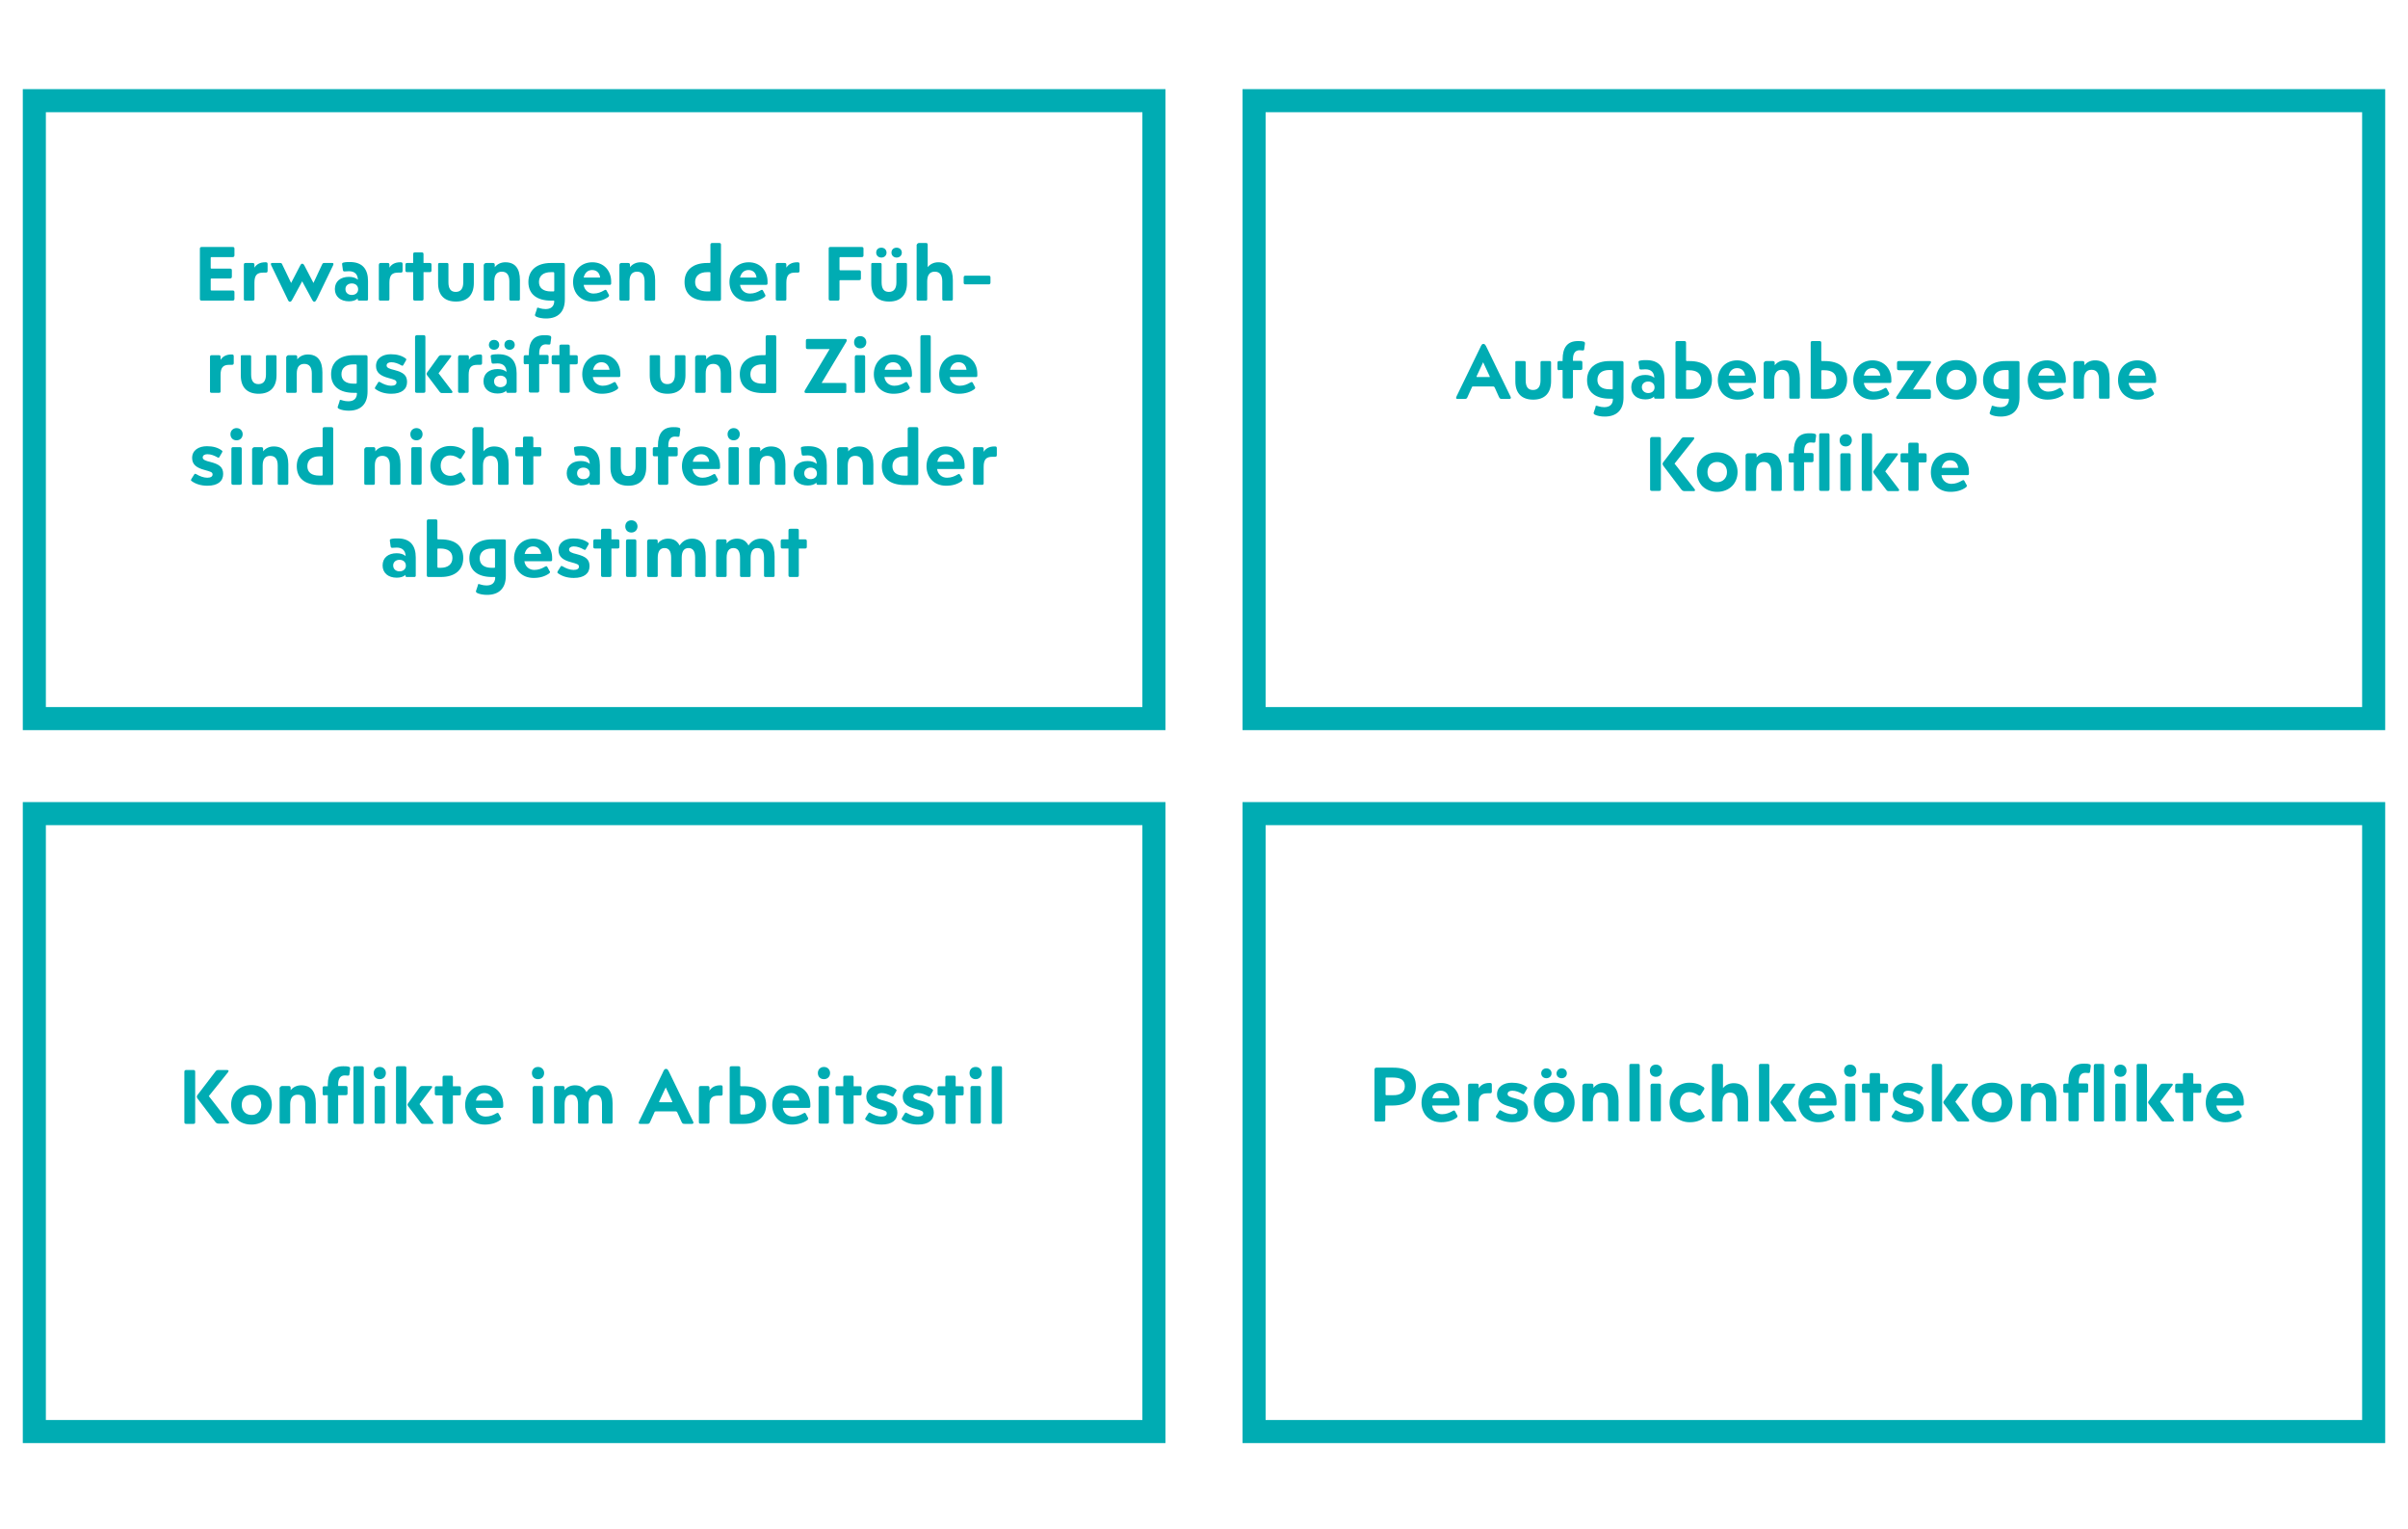 <?xml version="1.0" encoding="utf-8"?>
<!-- Generator: Adobe Illustrator 27.0.0, SVG Export Plug-In . SVG Version: 6.00 Build 0)  -->
<svg version="1.1" id="Ebene_1" xmlns="http://www.w3.org/2000/svg" xmlns:xlink="http://www.w3.org/1999/xlink" x="0px" y="0px"
	 width="1024px" height="650px" viewBox="0 0 1024 650" style="enable-background:new 0 0 1024 650;" xml:space="preserve">
<style type="text/css">
	.st0{fill:none;}
	.st1{enable-background:new    ;}
	.st2{fill:#00ACB3;}
	.st3{fill:none;stroke:#00ACB3;stroke-width:9.807;stroke-miterlimit:10;}
</style>
<rect x="61.1" y="103.3" class="st0" width="383.1" height="266.5"/>
<g class="st1">
	<path class="st2" d="M85.8,105h13.1c0.6,0,0.8,0.2,0.8,0.8v2.7c0,0.6-0.3,0.8-0.8,0.8H90c-0.3,0-0.4,0.1-0.4,0.4v4.1
		c0,0.3,0.1,0.4,0.4,0.4h7.8c0.6,0,0.8,0.2,0.8,0.8v2.6c0,0.6-0.3,0.8-0.8,0.8H90c-0.3,0-0.4,0.1-0.4,0.4v4.3c0,0.3,0.1,0.4,0.4,0.4
		h8.9c0.6,0,0.8,0.2,0.8,0.8v2.7c0,0.6-0.3,0.8-0.8,0.8H85.8c-0.6,0-0.8-0.2-0.8-0.8v-21.3C85,105.2,85.3,105,85.8,105z"/>
	<path class="st2" d="M104.5,111.8h2.9c0.6,0,0.8,0.2,0.8,0.8v1.2c0.8-1.3,2.2-2.3,4.6-2.3h0.2c0.6,0,0.8,0.2,0.8,0.8v2.8
		c0,0.6-0.2,0.8-0.8,0.8h-1.1c-2.6,0-3.7,1.1-3.7,4.3v7c0,0.4-0.2,0.6-0.6,0.6h-3.3c-0.4,0-0.6-0.2-0.6-0.6v-14.6
		C103.7,112,103.9,111.8,104.5,111.8z"/>
	<path class="st2" d="M115.2,112.2c0-0.3,0.2-0.4,0.5-0.4h3.4c0.6,0,0.8,0.2,1,0.8l3.7,7.7l3.8-7.3c0.3-0.6,0.6-0.9,0.9-0.9
		c0.4,0,0.7,0.3,1,0.9l3.8,7.3l3.6-7.7c0.3-0.7,0.5-0.8,1-0.8h3.3c0.4,0,0.6,0.1,0.6,0.4c0,0.1,0,0.3-0.1,0.5l-6.9,14.3
		c-0.5,1-0.8,1.3-1.1,1.3c-0.4,0-0.7-0.3-1.2-1.3l-4-7.4l-4,7.4c-0.5,1-0.8,1.3-1.2,1.3c-0.4,0-0.7-0.3-1.1-1.3l-6.9-14.3
		C115.2,112.5,115.2,112.3,115.2,112.2z"/>
	<path class="st2" d="M148.4,128.1c-3.6,0-6-2-6-5.2c0-3.3,2.4-5.2,6-5.2c1.5,0,2.9,0.4,3.8,1.2c-0.1-2.3-1.4-3.6-3.8-3.6
		c-0.7,0-1.6,0.1-1.9,0.1c-0.5,0-0.6-0.2-0.7-0.7l-0.3-2.2c-0.1-0.6,0.1-0.8,0.7-0.9c0.8-0.2,1.8-0.2,2.6-0.2c5.4,0,7.7,3.1,7.7,8.1
		v7.7c0,0.4-0.2,0.6-0.6,0.6h-3.2c-0.4,0-0.6-0.2-0.6-0.6v-0.3C151.3,127.7,149.9,128.1,148.4,128.1z M149.6,125.4
		c1.5,0,2.7-0.9,2.7-2.4c0-1.6-1.2-2.5-2.7-2.5c-1.5,0-2.7,0.9-2.7,2.4C146.9,124.5,148.1,125.4,149.6,125.4z"/>
	<path class="st2" d="M161.9,111.8h2.9c0.6,0,0.8,0.2,0.8,0.8v1.2c0.8-1.3,2.2-2.3,4.6-2.3h0.2c0.6,0,0.8,0.2,0.8,0.8v2.8
		c0,0.6-0.2,0.8-0.8,0.8h-1.1c-2.6,0-3.7,1.1-3.7,4.3v7c0,0.4-0.2,0.6-0.6,0.6h-3.3c-0.4,0-0.6-0.2-0.6-0.6v-14.6
		C161.2,112,161.4,111.8,161.9,111.8z"/>
	<path class="st2" d="M173.2,115.7c-0.6,0-0.8-0.2-0.8-0.8v-2.3c0-0.6,0.2-0.8,0.8-0.8h2.5v-3.7c0-0.6,0.2-0.8,0.8-0.8h2.8
		c0.6,0,0.8,0.2,0.8,0.8v3.7h2.6c0.6,0,0.8,0.2,0.8,0.8v2.3c0,0.6-0.2,0.8-0.8,0.8h-2.6V127c0,0.6-0.2,0.8-0.8,0.8h-2.8
		c-0.6,0-0.8-0.2-0.8-0.8v-11.3H173.2z"/>
	<path class="st2" d="M186.8,111.8h3.3c0.4,0,0.6,0.2,0.6,0.6v7.6c0,2.6,0.9,4.1,3.1,4.1c2.2,0,3.2-1.5,3.2-4.1v-7.6
		c0-0.4,0.2-0.6,0.6-0.6h3.3c0.4,0,0.6,0.2,0.6,0.6v7.9c0,5.2-2.8,7.9-7.6,7.9c-4.8,0-7.6-2.6-7.6-7.8v-7.9
		C186.3,112,186.5,111.8,186.8,111.8z"/>
	<path class="st2" d="M206.8,111.8h2.8c0.6,0,0.8,0.3,0.8,0.8v1c1-1.3,2.6-2.1,4.5-2.1c4.1,0,6.2,2.6,6.2,7.6v8.1
		c0,0.4-0.2,0.6-0.6,0.6h-3.3c-0.4,0-0.6-0.2-0.6-0.6v-7.6c0-2.6-1-4.1-3.2-4.1s-3.2,1.5-3.2,4.1v7.6c0,0.4-0.2,0.6-0.6,0.6h-3.3
		c-0.4,0-0.6-0.2-0.6-0.6v-14.6C206,112.1,206.2,111.8,206.8,111.8z"/>
	<path class="st2" d="M228.7,130.8c0.4,0,1.5,0.6,3.3,0.6c2.2,0,3.6-1,3.7-3.3c0-0.2-0.1-0.3-0.2-0.3h-1.2c-5.8,0-9.6-2.6-9.6-7.9
		c0-4.9,3.4-8.1,9.6-8.1h5.1c0.6,0,0.8,0.2,0.8,0.8v14.7c0,5.3-2.9,8.1-8,8.1c-1.6,0-3.2-0.3-4.2-0.8c-0.3-0.2-0.5-0.4-0.5-0.6
		c0-0.2,0-0.3,0.1-0.5l0.7-2.1C228.3,131,228.4,130.8,228.7,130.8z M235.7,123.5v-7.3c0-0.3-0.1-0.5-0.4-0.5h-1
		c-3.2,0-5.1,1.5-5.1,4.2c0,2.6,1.9,4,5.1,4h1C235.6,123.9,235.7,123.8,235.7,123.5z"/>
	<path class="st2" d="M259,125.6c0,0.2-0.1,0.5-0.4,0.7c-1.7,1.2-3.8,1.9-6.6,1.9c-5.1,0-8.3-3.6-8.3-8.3c0-4.9,3.4-8.4,8.2-8.4
		c4.8,0,8,3.5,8,8.2v0.8c0,0.4-0.2,0.6-0.6,0.6h-11.1c0.3,2.2,2,3.7,4.2,3.7c1.8,0,3.2-0.6,4.4-1.3c0.2-0.1,0.5-0.3,0.7-0.3
		c0.2,0,0.3,0.1,0.5,0.4l0.9,1.7C258.9,125.3,259,125.4,259,125.6z M251.8,114.8c-1.8,0-3.1,1.1-3.6,3.2h7
		C255,116.1,253.8,114.8,251.8,114.8z"/>
	<path class="st2" d="M264.3,111.8h2.8c0.6,0,0.8,0.3,0.8,0.8v1c1-1.3,2.6-2.1,4.5-2.1c4.1,0,6.2,2.6,6.2,7.6v8.1
		c0,0.4-0.2,0.6-0.6,0.6h-3.3c-0.4,0-0.6-0.2-0.6-0.6v-7.6c0-2.6-1-4.1-3.2-4.1s-3.2,1.5-3.2,4.1v7.6c0,0.4-0.2,0.6-0.6,0.6H264
		c-0.4,0-0.6-0.2-0.6-0.6v-14.6C263.5,112.1,263.7,111.8,264.3,111.8z"/>
	<path class="st2" d="M291.1,119.9c0-5.1,3.6-8.1,9.6-8.1h1c0.3,0,0.4-0.1,0.4-0.4v-7.3c0-0.5,0.2-0.8,0.8-0.8h2.9
		c0.6,0,0.8,0.2,0.8,0.8v23c0,0.6-0.2,0.8-0.8,0.8h-5.2C294.5,127.8,291.1,125,291.1,119.9z M302.1,123.4v-7.3
		c0-0.3-0.1-0.4-0.4-0.4h-1c-3.1,0-5.1,1.5-5.1,4.2c0,2.6,1.8,4,5.1,4h1C302,123.9,302.1,123.8,302.1,123.4z"/>
	<path class="st2" d="M325.5,125.6c0,0.2-0.1,0.5-0.4,0.7c-1.7,1.2-3.8,1.9-6.6,1.9c-5.1,0-8.3-3.6-8.3-8.3c0-4.9,3.4-8.4,8.2-8.4
		c4.8,0,8,3.5,8,8.2v0.8c0,0.4-0.2,0.6-0.6,0.6h-11.1c0.3,2.2,2,3.7,4.2,3.7c1.8,0,3.2-0.6,4.4-1.3c0.2-0.1,0.5-0.3,0.7-0.3
		c0.2,0,0.3,0.1,0.5,0.4l0.9,1.7C325.4,125.3,325.5,125.4,325.5,125.6z M318.3,114.8c-1.8,0-3.1,1.1-3.6,3.2h7
		C321.5,116.1,320.3,114.8,318.3,114.8z"/>
	<path class="st2" d="M330.7,111.8h2.9c0.6,0,0.8,0.2,0.8,0.8v1.2c0.8-1.3,2.2-2.3,4.6-2.3h0.2c0.6,0,0.8,0.2,0.8,0.8v2.8
		c0,0.6-0.2,0.8-0.8,0.8h-1.1c-2.6,0-3.7,1.1-3.7,4.3v7c0,0.4-0.2,0.6-0.6,0.6h-3.3c-0.4,0-0.6-0.2-0.6-0.6v-14.6
		C329.9,112,330.1,111.8,330.7,111.8z"/>
	<path class="st2" d="M353.2,105h13.2c0.6,0,0.8,0.2,0.8,0.8v2.7c0,0.6-0.2,0.8-0.8,0.8h-9c-0.3,0-0.4,0.1-0.4,0.4v4.8
		c0,0.3,0.1,0.4,0.4,0.4h7.9c0.6,0,0.8,0.2,0.8,0.8v2.6c0,0.6-0.2,0.8-0.8,0.8h-7.9c-0.3,0-0.4,0.1-0.4,0.4v7.5
		c0,0.6-0.2,0.8-0.8,0.8h-3c-0.6,0-0.8-0.2-0.8-0.8v-21.3C352.4,105.2,352.6,105,353.2,105z"/>
	<path class="st2" d="M371,111.8h3.3c0.4,0,0.6,0.2,0.6,0.6v7.6c0,2.6,0.9,4.1,3.1,4.1c2.2,0,3.2-1.5,3.2-4.1v-7.6
		c0-0.4,0.2-0.6,0.6-0.6h3.3c0.4,0,0.6,0.2,0.6,0.6v7.9c0,5.2-2.8,7.9-7.6,7.9c-4.8,0-7.6-2.6-7.6-7.8v-7.9
		C370.5,112,370.6,111.8,371,111.8z M374.8,105.3c1.3,0,2.2,0.9,2.2,2.1c0,1.2-0.9,2.1-2.2,2.1c-1.3,0-2.2-0.9-2.2-2.1
		C372.6,106.1,373.5,105.3,374.8,105.3z M381.3,105.3c1.3,0,2.2,0.9,2.2,2.1c0,1.2-0.9,2.1-2.2,2.1s-2.2-0.9-2.2-2.1
		C379.1,106.1,380,105.3,381.3,105.3z"/>
	<path class="st2" d="M390.9,103.3h2.8c0.6,0,0.8,0.2,0.8,0.8v9.5c1-1.3,2.6-2.1,4.5-2.1c4.1,0,6.2,2.6,6.2,7.6v8.1
		c0,0.4-0.2,0.6-0.6,0.6h-3.3c-0.4,0-0.6-0.2-0.6-0.6v-7.6c0-2.6-1-4.1-3.2-4.1s-3.2,1.5-3.2,4.1v7.6c0,0.4-0.2,0.6-0.6,0.6h-3.3
		c-0.4,0-0.6-0.2-0.6-0.6v-23.1C390.1,103.5,390.4,103.3,390.9,103.3z"/>
</g>
<g class="st1">
	<path class="st2" d="M410.6,117.2h9.8c0.6,0,0.8,0.2,0.8,0.8v2.1c0,0.6-0.3,0.8-0.8,0.8h-9.8c-0.6,0-0.8-0.2-0.8-0.8V118
		C409.8,117.4,410.1,117.2,410.6,117.2z"/>
</g>
<g class="st1">
	<path class="st2" d="M90.1,151H93c0.6,0,0.8,0.2,0.8,0.8v1.2c0.8-1.3,2.2-2.3,4.6-2.3h0.2c0.6,0,0.8,0.2,0.8,0.8v2.8
		c0,0.6-0.2,0.8-0.8,0.8h-1.1c-2.6,0-3.7,1.1-3.7,4.3v7c0,0.4-0.2,0.6-0.6,0.6h-3.3c-0.4,0-0.6-0.2-0.6-0.6v-14.6
		C89.3,151.2,89.5,151,90.1,151z"/>
	<path class="st2" d="M102.9,151h3.3c0.4,0,0.6,0.2,0.6,0.6v7.6c0,2.6,0.9,4.1,3.1,4.1c2.2,0,3.2-1.5,3.2-4.1v-7.6
		c0-0.4,0.2-0.6,0.6-0.6h3.3c0.4,0,0.6,0.2,0.6,0.6v7.9c0,5.2-2.8,7.9-7.6,7.9c-4.8,0-7.6-2.6-7.6-7.8v-7.9
		C102.3,151.2,102.5,151,102.9,151z"/>
	<path class="st2" d="M122.8,151h2.8c0.6,0,0.8,0.3,0.8,0.8v1c1-1.3,2.6-2.1,4.5-2.1c4.1,0,6.2,2.6,6.2,7.6v8.1
		c0,0.4-0.2,0.6-0.6,0.6h-3.3c-0.4,0-0.6-0.2-0.6-0.6v-7.6c0-2.6-1-4.1-3.2-4.1s-3.2,1.5-3.2,4.1v7.6c0,0.4-0.2,0.6-0.6,0.6h-3.3
		c-0.4,0-0.6-0.2-0.6-0.6v-14.6C122,151.3,122.2,151,122.8,151z"/>
	<path class="st2" d="M144.8,170c0.4,0,1.5,0.6,3.3,0.6c2.2,0,3.6-1,3.7-3.3c0-0.2-0.1-0.3-0.2-0.3h-1.2c-5.8,0-9.6-2.6-9.6-7.9
		c0-4.9,3.4-8.1,9.6-8.1h5.1c0.6,0,0.8,0.2,0.8,0.8v14.7c0,5.3-2.9,8.1-8,8.1c-1.6,0-3.2-0.3-4.2-0.8c-0.3-0.2-0.5-0.4-0.5-0.6
		c0-0.2,0-0.3,0.1-0.5l0.7-2.1C144.4,170.2,144.5,170,144.8,170z M151.7,162.7v-7.3c0-0.3-0.1-0.5-0.4-0.5h-1
		c-3.2,0-5.1,1.5-5.1,4.2c0,2.6,1.9,4,5.1,4h1C151.6,163.1,151.7,163,151.7,162.7z"/>
	<path class="st2" d="M161.2,162.3c0.1,0,0.3,0.1,0.5,0.2c1.3,0.8,3.1,1.5,4.6,1.5c1.5,0,2.3-0.5,2.3-1.4c0-1-0.9-1.2-3.4-1.9
		c-3.4-0.9-5.3-2.3-5.3-5.1c0-3.3,2.8-5,6.3-5c2.6,0,4.7,0.6,6.3,1.8c0.2,0.2,0.3,0.3,0.3,0.4s-0.1,0.3-0.2,0.5l-1.1,1.9
		c-0.1,0.2-0.3,0.3-0.4,0.3c-0.1,0-0.3-0.1-0.5-0.2c-1.2-0.7-2.7-1.3-4.2-1.3c-1.2,0-2,0.5-2,1.4c0,0.9,1.1,1.4,3.3,1.9
		c3.8,1,5.4,2.2,5.4,5.1c0,3.1-2.3,5-6.7,5c-2.7,0-4.9-0.7-6.6-1.9c-0.3-0.2-0.4-0.3-0.4-0.5c0-0.1,0.1-0.3,0.2-0.5l1.2-1.9
		C160.9,162.4,161,162.3,161.2,162.3z"/>
	<path class="st2" d="M177.3,142.5h2.8c0.6,0,0.8,0.2,0.8,0.8v22.9c0,0.6-0.2,0.8-0.8,0.8h-2.8c-0.6,0-0.8-0.2-0.8-0.8v-22.9
		C176.5,142.8,176.8,142.5,177.3,142.5z M181.4,158.9c0-0.2,0.1-0.3,0.2-0.5l4.9-6.8c0.3-0.4,0.6-0.6,1.2-0.6h3.7
		c0.3,0,0.5,0.1,0.5,0.4c0,0.1-0.1,0.3-0.2,0.4l-5.2,6.9l5.8,7.6c0.1,0.1,0.1,0.2,0.1,0.4c0,0.2-0.2,0.4-0.5,0.4h-3.8
		c-0.6,0-0.8-0.1-1.2-0.6l-5.3-7C181.5,159.2,181.4,159.1,181.4,158.9z"/>
	<path class="st2" d="M195.7,151h2.9c0.6,0,0.8,0.2,0.8,0.8v1.2c0.8-1.3,2.2-2.3,4.6-2.3h0.2c0.6,0,0.8,0.2,0.8,0.8v2.8
		c0,0.6-0.2,0.8-0.8,0.8H203c-2.6,0-3.7,1.1-3.7,4.3v7c0,0.4-0.2,0.6-0.6,0.6h-3.3c-0.4,0-0.6-0.2-0.6-0.6v-14.6
		C194.9,151.2,195.1,151,195.7,151z"/>
	<path class="st2" d="M211.6,167.3c-3.6,0-6-2-6-5.2c0-3.3,2.4-5.2,6-5.2c1.5,0,2.9,0.4,3.8,1.2c-0.1-2.3-1.4-3.6-3.8-3.6
		c-0.7,0-1.6,0.1-1.9,0.1c-0.5,0-0.6-0.2-0.7-0.7l-0.3-2.2c-0.1-0.6,0.1-0.8,0.7-0.9c0.8-0.2,1.8-0.2,2.6-0.2c5.4,0,7.7,3.1,7.7,8.1
		v7.7c0,0.4-0.2,0.6-0.6,0.6h-3.2c-0.4,0-0.6-0.2-0.6-0.6v-0.3C214.5,166.9,213.2,167.3,211.6,167.3z M210.1,144.5
		c1.3,0,2.2,0.9,2.2,2.1c0,1.2-0.9,2.1-2.2,2.1c-1.3,0-2.2-0.9-2.2-2.1C208,145.3,208.8,144.5,210.1,144.5z M212.8,164.6
		c1.5,0,2.7-0.9,2.7-2.4c0-1.6-1.2-2.5-2.7-2.5c-1.5,0-2.7,0.9-2.7,2.4C210.1,163.7,211.3,164.6,212.8,164.6z M216.7,144.5
		c1.3,0,2.2,0.9,2.2,2.1c0,1.2-0.9,2.1-2.2,2.1c-1.3,0-2.2-0.9-2.2-2.1C214.5,145.3,215.4,144.5,216.7,144.5z"/>
	<path class="st2" d="M223.5,154.9c-0.6,0-0.8-0.2-0.8-0.8v-2.3c0-0.6,0.2-0.8,0.8-0.8h1.4v-0.7c0-4.9,1.9-7.8,6.5-7.8
		c0.8,0,1.6,0,2.3,0.2c0.6,0.1,0.7,0.4,0.7,0.9l-0.3,2.2c0,0.5-0.2,0.7-0.6,0.7c-0.4,0-0.9-0.1-1.4-0.1c-1.8,0-2.8,1.3-2.8,3.8v0.7
		h3.2c0.6,0,0.8,0.2,0.8,0.8v2.3c0,0.6-0.2,0.8-0.8,0.8h-3.2v11.4c0,0.4-0.3,0.7-0.7,0.7h-3c-0.5,0-0.7-0.3-0.7-0.7v-11.4H223.5z"/>
	<path class="st2" d="M235.4,154.9c-0.6,0-0.8-0.2-0.8-0.8v-2.3c0-0.6,0.2-0.8,0.8-0.8h2.5v-3.7c0-0.6,0.2-0.8,0.8-0.8h2.8
		c0.6,0,0.8,0.2,0.8,0.8v3.7h2.6c0.6,0,0.8,0.2,0.8,0.8v2.3c0,0.6-0.2,0.8-0.8,0.8h-2.6v11.3c0,0.6-0.2,0.8-0.8,0.8h-2.8
		c-0.6,0-0.8-0.2-0.8-0.8v-11.3H235.4z"/>
	<path class="st2" d="M262.9,164.8c0,0.2-0.1,0.5-0.4,0.7c-1.7,1.2-3.8,1.9-6.6,1.9c-5.1,0-8.3-3.6-8.3-8.3c0-4.9,3.4-8.4,8.2-8.4
		c4.8,0,8,3.5,8,8.2v0.8c0,0.4-0.2,0.6-0.6,0.6h-11.1c0.3,2.2,2,3.7,4.2,3.7c1.8,0,3.2-0.6,4.4-1.3c0.2-0.1,0.5-0.3,0.7-0.3
		c0.2,0,0.3,0.1,0.5,0.4l0.9,1.7C262.8,164.5,262.9,164.6,262.9,164.8z M255.8,154c-1.8,0-3.1,1.1-3.6,3.2h7
		C258.9,155.3,257.7,154,255.8,154z"/>
	<path class="st2" d="M276.8,151h3.3c0.4,0,0.6,0.2,0.6,0.6v7.6c0,2.6,0.9,4.1,3.1,4.1c2.2,0,3.2-1.5,3.2-4.1v-7.6
		c0-0.4,0.2-0.6,0.6-0.6h3.3c0.4,0,0.6,0.2,0.6,0.6v7.9c0,5.2-2.8,7.9-7.6,7.9c-4.8,0-7.6-2.6-7.6-7.8v-7.9
		C276.2,151.2,276.4,151,276.8,151z"/>
	<path class="st2" d="M296.7,151h2.8c0.6,0,0.8,0.3,0.8,0.8v1c1-1.3,2.6-2.1,4.5-2.1c4.1,0,6.2,2.6,6.2,7.6v8.1
		c0,0.4-0.2,0.6-0.6,0.6h-3.3c-0.4,0-0.6-0.2-0.6-0.6v-7.6c0-2.6-1-4.1-3.2-4.1s-3.2,1.5-3.2,4.1v7.6c0,0.4-0.2,0.6-0.6,0.6h-3.3
		c-0.4,0-0.6-0.2-0.6-0.6v-14.6C295.9,151.3,296.1,151,296.7,151z"/>
	<path class="st2" d="M314.6,159.1c0-5.1,3.6-8.1,9.6-8.1h1c0.3,0,0.4-0.1,0.4-0.4v-7.3c0-0.5,0.2-0.8,0.8-0.8h2.9
		c0.6,0,0.8,0.2,0.8,0.8v23c0,0.6-0.2,0.8-0.8,0.8h-5.2C318,167,314.6,164.2,314.6,159.1z M325.6,162.6v-7.3c0-0.3-0.1-0.4-0.4-0.4
		h-1c-3.1,0-5.1,1.5-5.1,4.2c0,2.6,1.8,4,5.1,4h1C325.5,163.1,325.6,163,325.6,162.6z"/>
	<path class="st2" d="M343.5,148.4c-0.6,0-0.8-0.2-0.8-0.8v-2.7c0-0.6,0.2-0.8,0.8-0.8h15.7c0.6,0,0.9,0.2,0.9,0.5
		c0,0.2-0.1,0.4-0.2,0.7l-10.5,17.5h9.7c0.6,0,0.8,0.2,0.8,0.8v2.7c0,0.6-0.2,0.8-0.8,0.8h-16.1c-0.6,0-0.9-0.2-0.9-0.5
		c0-0.2,0.1-0.4,0.2-0.7l10.5-17.5H343.5z"/>
	<path class="st2" d="M365.8,142.9c1.6,0,2.6,1.2,2.6,2.6s-1,2.6-2.6,2.6c-1.6,0-2.6-1.1-2.6-2.6S364.2,142.9,365.8,142.9z
		 M364.3,151h2.8c0.6,0,0.8,0.2,0.8,0.8v14.4c0,0.6-0.2,0.8-0.8,0.8h-2.8c-0.6,0-0.8-0.2-0.8-0.8v-14.4
		C363.6,151.2,363.8,151,364.3,151z"/>
	<path class="st2" d="M386.9,164.8c0,0.2-0.1,0.5-0.4,0.7c-1.7,1.2-3.8,1.9-6.6,1.9c-5.1,0-8.3-3.6-8.3-8.3c0-4.9,3.4-8.4,8.2-8.4
		c4.8,0,8,3.5,8,8.2v0.8c0,0.4-0.2,0.6-0.6,0.6h-11.1c0.3,2.2,2,3.7,4.2,3.7c1.8,0,3.2-0.6,4.4-1.3c0.2-0.1,0.5-0.3,0.7-0.3
		c0.2,0,0.3,0.1,0.5,0.4l0.9,1.7C386.8,164.5,386.9,164.6,386.9,164.8z M379.8,154c-1.8,0-3.1,1.1-3.6,3.2h7
		C383,155.3,381.7,154,379.8,154z"/>
	<path class="st2" d="M392.2,142.5h2.8c0.6,0,0.8,0.2,0.8,0.8v22.9c0,0.6-0.2,0.8-0.8,0.8h-2.8c-0.6,0-0.8-0.2-0.8-0.8v-22.9
		C391.4,142.8,391.6,142.5,392.2,142.5z"/>
	<path class="st2" d="M414.7,164.8c0,0.2-0.1,0.5-0.4,0.7c-1.7,1.2-3.8,1.9-6.6,1.9c-5.1,0-8.3-3.6-8.3-8.3c0-4.9,3.4-8.4,8.2-8.4
		c4.8,0,8,3.5,8,8.2v0.8c0,0.4-0.2,0.6-0.6,0.6h-11.1c0.3,2.2,2,3.7,4.2,3.7c1.8,0,3.2-0.6,4.4-1.3c0.2-0.1,0.5-0.3,0.7-0.3
		c0.2,0,0.3,0.1,0.5,0.4l0.9,1.7C414.7,164.5,414.7,164.6,414.7,164.8z M407.6,154c-1.8,0-3.1,1.1-3.6,3.2h7
		C410.8,155.3,409.6,154,407.6,154z"/>
</g>
<g class="st1">
	<path class="st2" d="M83,201.4c0.1,0,0.3,0.1,0.5,0.2c1.3,0.8,3.1,1.5,4.6,1.5c1.5,0,2.3-0.5,2.3-1.4c0-1-0.9-1.2-3.4-1.9
		c-3.4-0.9-5.3-2.3-5.3-5.1c0-3.3,2.8-5,6.3-5c2.6,0,4.7,0.6,6.3,1.8c0.2,0.2,0.3,0.3,0.3,0.4s-0.1,0.3-0.2,0.5l-1.1,1.9
		c-0.1,0.2-0.3,0.3-0.4,0.3c-0.1,0-0.3-0.1-0.5-0.2c-1.2-0.7-2.7-1.3-4.2-1.3c-1.2,0-2,0.5-2,1.4c0,0.9,1.1,1.4,3.3,1.9
		c3.8,1,5.4,2.2,5.4,5.1c0,3.1-2.3,5-6.7,5c-2.7,0-4.9-0.7-6.6-1.9c-0.3-0.2-0.4-0.3-0.4-0.5c0-0.1,0.1-0.3,0.2-0.5l1.2-1.9
		C82.8,201.5,82.9,201.4,83,201.4z"/>
	<path class="st2" d="M100.6,182c1.6,0,2.6,1.2,2.6,2.6s-1,2.6-2.6,2.6c-1.6,0-2.6-1.1-2.6-2.6S99.1,182,100.6,182z M99.2,190.1h2.8
		c0.6,0,0.8,0.2,0.8,0.8v14.4c0,0.6-0.2,0.8-0.8,0.8h-2.8c-0.6,0-0.8-0.2-0.8-0.8v-14.4C98.4,190.3,98.6,190.1,99.2,190.1z"/>
	<path class="st2" d="M108.3,190.1h2.8c0.6,0,0.8,0.3,0.8,0.8v1c1-1.3,2.6-2.1,4.5-2.1c4.1,0,6.2,2.6,6.2,7.6v8.1
		c0,0.4-0.2,0.6-0.6,0.6h-3.3c-0.4,0-0.6-0.2-0.6-0.6v-7.6c0-2.6-1-4.1-3.2-4.1s-3.2,1.5-3.2,4.1v7.6c0,0.4-0.2,0.6-0.6,0.6h-3.3
		c-0.4,0-0.6-0.2-0.6-0.6v-14.6C107.5,190.4,107.7,190.1,108.3,190.1z"/>
	<path class="st2" d="M126.2,198.2c0-5.1,3.6-8.1,9.6-8.1h1c0.3,0,0.4-0.1,0.4-0.4v-7.3c0-0.5,0.2-0.8,0.8-0.8h2.9
		c0.6,0,0.8,0.2,0.8,0.8v23c0,0.6-0.2,0.8-0.8,0.8h-5.2C129.6,206.1,126.2,203.3,126.2,198.2z M137.2,201.7v-7.3
		c0-0.3-0.1-0.4-0.4-0.4h-1c-3.1,0-5.1,1.5-5.1,4.2c0,2.6,1.8,4,5.1,4h1C137.1,202.2,137.2,202.1,137.2,201.7z"/>
	<path class="st2" d="M156,190.1h2.8c0.6,0,0.8,0.3,0.8,0.8v1c1-1.3,2.6-2.1,4.5-2.1c4.1,0,6.2,2.6,6.2,7.6v8.1
		c0,0.4-0.2,0.6-0.6,0.6h-3.3c-0.4,0-0.6-0.2-0.6-0.6v-7.6c0-2.6-1-4.1-3.2-4.1s-3.2,1.5-3.2,4.1v7.6c0,0.4-0.2,0.6-0.6,0.6h-3.3
		c-0.4,0-0.6-0.2-0.6-0.6v-14.6C155.2,190.4,155.4,190.1,156,190.1z"/>
	<path class="st2" d="M177.1,182c1.6,0,2.6,1.2,2.6,2.6s-1,2.6-2.6,2.6c-1.6,0-2.6-1.1-2.6-2.6S175.6,182,177.1,182z M175.7,190.1
		h2.8c0.6,0,0.8,0.2,0.8,0.8v14.4c0,0.6-0.2,0.8-0.8,0.8h-2.8c-0.6,0-0.8-0.2-0.8-0.8v-14.4C174.9,190.3,175.1,190.1,175.7,190.1z"
		/>
	<path class="st2" d="M197.9,203.9c0,0.2-0.1,0.4-0.3,0.6c-1.6,1.2-3.3,1.9-6.1,1.9c-4.8,0-8.5-3.4-8.5-8.3c0-5.1,3.7-8.5,8.4-8.5
		c2.8,0,4.5,0.8,6.1,1.9c0.2,0.2,0.3,0.4,0.3,0.6c0,0.2-0.1,0.3-0.2,0.5l-1.4,2.2c-0.2,0.3-0.3,0.3-0.5,0.3c-0.2,0-0.3-0.1-0.5-0.2
		c-1-0.7-2.3-1.3-3.8-1.3c-2.5,0-4,1.9-4,4.4c0,2.4,1.5,4.3,4.1,4.3c1.4,0,2.8-0.6,3.8-1.3c0.2-0.1,0.3-0.2,0.5-0.2
		c0.2,0,0.4,0.1,0.5,0.4l1.3,2.1C197.8,203.6,197.9,203.8,197.9,203.9z"/>
	<path class="st2" d="M202,181.6h2.8c0.6,0,0.8,0.2,0.8,0.8v9.5c1-1.3,2.6-2.1,4.5-2.1c4.1,0,6.2,2.6,6.2,7.6v8.1
		c0,0.4-0.2,0.6-0.6,0.6h-3.3c-0.4,0-0.6-0.2-0.6-0.6v-7.6c0-2.6-1-4.1-3.2-4.1s-3.2,1.5-3.2,4.1v7.6c0,0.4-0.2,0.6-0.6,0.6h-3.3
		c-0.4,0-0.6-0.2-0.6-0.6v-23.1C201.3,181.8,201.5,181.6,202,181.6z"/>
	<path class="st2" d="M219.9,194c-0.6,0-0.8-0.2-0.8-0.8v-2.3c0-0.6,0.2-0.8,0.8-0.8h2.5v-3.7c0-0.6,0.2-0.8,0.8-0.8h2.8
		c0.6,0,0.8,0.2,0.8,0.8v3.7h2.6c0.6,0,0.8,0.2,0.8,0.8v2.3c0,0.6-0.2,0.8-0.8,0.8h-2.6v11.3c0,0.6-0.2,0.8-0.8,0.8h-2.8
		c-0.6,0-0.8-0.2-0.8-0.8V194H219.9z"/>
	<path class="st2" d="M247,206.4c-3.6,0-6-2-6-5.2c0-3.3,2.4-5.2,6-5.2c1.5,0,2.9,0.4,3.8,1.2c-0.1-2.3-1.4-3.6-3.8-3.6
		c-0.7,0-1.6,0.1-1.9,0.1c-0.5,0-0.6-0.2-0.7-0.7l-0.3-2.2c-0.1-0.6,0.1-0.8,0.7-0.9c0.8-0.2,1.8-0.2,2.6-0.2c5.4,0,7.7,3.1,7.7,8.1
		v7.7c0,0.4-0.2,0.6-0.6,0.6h-3.2c-0.4,0-0.6-0.2-0.6-0.6v-0.3C249.9,206,248.5,206.4,247,206.4z M248.1,203.7
		c1.5,0,2.7-0.9,2.7-2.4c0-1.6-1.2-2.5-2.7-2.5c-1.5,0-2.7,0.9-2.7,2.4C245.4,202.8,246.6,203.7,248.1,203.7z"/>
	<path class="st2" d="M260.1,190.1h3.3c0.4,0,0.6,0.2,0.6,0.6v7.6c0,2.6,0.9,4.1,3.1,4.1c2.2,0,3.2-1.5,3.2-4.1v-7.6
		c0-0.4,0.2-0.6,0.6-0.6h3.3c0.4,0,0.6,0.2,0.6,0.6v7.9c0,5.2-2.8,7.9-7.6,7.9c-4.8,0-7.6-2.6-7.6-7.8v-7.9
		C259.6,190.3,259.8,190.1,260.1,190.1z"/>
	<path class="st2" d="M278.4,194c-0.6,0-0.8-0.2-0.8-0.8v-2.3c0-0.6,0.2-0.8,0.8-0.8h1.4v-0.7c0-4.9,1.9-7.8,6.5-7.8
		c0.8,0,1.6,0,2.3,0.2c0.6,0.1,0.7,0.4,0.7,0.9L289,185c0,0.5-0.2,0.7-0.6,0.7c-0.4,0-0.9-0.1-1.4-0.1c-1.8,0-2.8,1.3-2.8,3.8v0.7
		h3.2c0.6,0,0.8,0.2,0.8,0.8v2.3c0,0.6-0.2,0.8-0.8,0.8h-3.2v11.4c0,0.4-0.3,0.7-0.7,0.7h-3c-0.5,0-0.7-0.3-0.7-0.7V194H278.4z"/>
	<path class="st2" d="M305.3,203.9c0,0.2-0.1,0.5-0.4,0.7c-1.7,1.2-3.8,1.9-6.6,1.9c-5.1,0-8.3-3.6-8.3-8.3c0-4.9,3.4-8.4,8.2-8.4
		c4.8,0,8,3.5,8,8.2v0.8c0,0.4-0.2,0.6-0.6,0.6h-11.1c0.3,2.2,2,3.7,4.2,3.7c1.8,0,3.2-0.6,4.4-1.3c0.2-0.1,0.5-0.3,0.7-0.3
		c0.2,0,0.3,0.1,0.5,0.4l0.9,1.7C305.3,203.6,305.3,203.7,305.3,203.9z M298.2,193.1c-1.8,0-3.1,1.1-3.6,3.2h7
		C301.4,194.4,300.1,193.1,298.2,193.1z"/>
	<path class="st2" d="M312,182c1.6,0,2.6,1.2,2.6,2.6s-1,2.6-2.6,2.6c-1.6,0-2.6-1.1-2.6-2.6S310.5,182,312,182z M310.6,190.1h2.8
		c0.6,0,0.8,0.2,0.8,0.8v14.4c0,0.6-0.2,0.8-0.8,0.8h-2.8c-0.6,0-0.8-0.2-0.8-0.8v-14.4C309.8,190.3,310,190.1,310.6,190.1z"/>
	<path class="st2" d="M319.7,190.1h2.8c0.6,0,0.8,0.3,0.8,0.8v1c1-1.3,2.6-2.1,4.5-2.1c4.1,0,6.2,2.6,6.2,7.6v8.1
		c0,0.4-0.2,0.6-0.6,0.6h-3.3c-0.4,0-0.6-0.2-0.6-0.6v-7.6c0-2.6-1-4.1-3.2-4.1s-3.2,1.5-3.2,4.1v7.6c0,0.4-0.2,0.6-0.6,0.6h-3.3
		c-0.4,0-0.6-0.2-0.6-0.6v-14.6C318.9,190.4,319.1,190.1,319.7,190.1z"/>
	<path class="st2" d="M343.5,206.4c-3.6,0-6-2-6-5.2c0-3.3,2.4-5.2,6-5.2c1.5,0,2.9,0.4,3.8,1.2c-0.1-2.3-1.4-3.6-3.8-3.6
		c-0.7,0-1.6,0.1-1.9,0.1c-0.5,0-0.6-0.2-0.7-0.7l-0.3-2.2c-0.1-0.6,0.1-0.8,0.7-0.9c0.8-0.2,1.8-0.2,2.6-0.2c5.4,0,7.7,3.1,7.7,8.1
		v7.7c0,0.4-0.2,0.6-0.6,0.6h-3.2c-0.4,0-0.6-0.2-0.6-0.6v-0.3C346.4,206,345,206.4,343.5,206.4z M344.7,203.7
		c1.5,0,2.7-0.9,2.7-2.4c0-1.6-1.2-2.5-2.7-2.5c-1.5,0-2.7,0.9-2.7,2.4C342,202.8,343.2,203.7,344.7,203.7z"/>
	<path class="st2" d="M357.1,190.1h2.8c0.6,0,0.8,0.3,0.8,0.8v1c1-1.3,2.6-2.1,4.5-2.1c4.1,0,6.2,2.6,6.2,7.6v8.1
		c0,0.4-0.2,0.6-0.6,0.6h-3.3c-0.4,0-0.6-0.2-0.6-0.6v-7.6c0-2.6-1-4.1-3.2-4.1s-3.2,1.5-3.2,4.1v7.6c0,0.4-0.2,0.6-0.6,0.6h-3.3
		c-0.4,0-0.6-0.2-0.6-0.6v-14.6C356.3,190.4,356.5,190.1,357.1,190.1z"/>
	<path class="st2" d="M375,198.2c0-5.1,3.6-8.1,9.6-8.1h1c0.3,0,0.4-0.1,0.4-0.4v-7.3c0-0.5,0.2-0.8,0.8-0.8h2.9
		c0.6,0,0.8,0.2,0.8,0.8v23c0,0.6-0.2,0.8-0.8,0.8h-5.2C378.4,206.1,375,203.3,375,198.2z M386,201.7v-7.3c0-0.3-0.1-0.4-0.4-0.4h-1
		c-3.1,0-5.1,1.5-5.1,4.2c0,2.6,1.8,4,5.1,4h1C385.9,202.2,386,202.1,386,201.7z"/>
	<path class="st2" d="M409.3,203.9c0,0.2-0.1,0.5-0.4,0.7c-1.7,1.2-3.8,1.9-6.6,1.9c-5.1,0-8.3-3.6-8.3-8.3c0-4.9,3.4-8.4,8.2-8.4
		c4.8,0,8,3.5,8,8.2v0.8c0,0.4-0.2,0.6-0.6,0.6h-11.1c0.3,2.2,2,3.7,4.2,3.7c1.8,0,3.2-0.6,4.4-1.3c0.2-0.1,0.5-0.3,0.7-0.3
		c0.2,0,0.3,0.1,0.5,0.4l0.9,1.7C409.2,203.6,409.3,203.7,409.3,203.9z M402.2,193.1c-1.8,0-3.1,1.1-3.6,3.2h7
		C405.4,194.4,404.1,193.1,402.2,193.1z"/>
	<path class="st2" d="M414.6,190.1h2.9c0.6,0,0.8,0.2,0.8,0.8v1.2c0.8-1.3,2.2-2.3,4.6-2.3h0.2c0.6,0,0.8,0.2,0.8,0.8v2.8
		c0,0.6-0.2,0.8-0.8,0.8h-1.1c-2.6,0-3.7,1.1-3.7,4.3v7c0,0.4-0.2,0.6-0.6,0.6h-3.3c-0.4,0-0.6-0.2-0.6-0.6v-14.6
		C413.8,190.3,414,190.1,414.6,190.1z"/>
</g>
<g class="st1">
	<path class="st2" d="M168.7,245.6c-3.6,0-6-2-6-5.2c0-3.3,2.4-5.2,6-5.2c1.5,0,2.9,0.4,3.8,1.2c-0.1-2.3-1.4-3.6-3.8-3.6
		c-0.7,0-1.6,0.1-1.9,0.1c-0.5,0-0.6-0.2-0.7-0.7l-0.3-2.2c-0.1-0.6,0.1-0.8,0.7-0.9c0.8-0.2,1.8-0.2,2.6-0.2c5.4,0,7.7,3.1,7.7,8.1
		v7.7c0,0.4-0.2,0.6-0.6,0.6h-3.2c-0.4,0-0.6-0.2-0.6-0.6v-0.3C171.6,245.2,170.3,245.6,168.7,245.6z M169.9,242.9
		c1.5,0,2.7-0.9,2.7-2.4c0-1.6-1.2-2.5-2.7-2.5c-1.5,0-2.7,0.9-2.7,2.4C167.2,242,168.4,242.9,169.9,242.9z"/>
	<path class="st2" d="M182.3,220.8h2.9c0.6,0,0.8,0.2,0.8,0.8v7.3c0,0.3,0.1,0.4,0.4,0.4h1c6.1,0,9.6,2.7,9.6,7.9
		c0,5-3.4,8.1-9.5,8.1h-5.2c-0.6,0-0.8-0.2-0.8-0.8v-23C181.5,221.1,181.7,220.8,182.3,220.8z M192.4,237.2c0-2.7-2-4-5.1-4h-0.9
		c-0.3,0-0.4,0.1-0.4,0.4v7.3c0,0.3,0.1,0.5,0.4,0.5h0.9C190.6,241.4,192.4,239.8,192.4,237.2z"/>
	<path class="st2" d="M203.6,248.3c0.4,0,1.5,0.6,3.3,0.6c2.2,0,3.6-1,3.7-3.3c0-0.2-0.1-0.3-0.2-0.3h-1.2c-5.8,0-9.6-2.6-9.6-7.9
		c0-4.9,3.4-8.1,9.6-8.1h5.1c0.6,0,0.8,0.2,0.8,0.8v14.7c0,5.3-2.9,8.1-8,8.1c-1.6,0-3.2-0.3-4.2-0.8c-0.3-0.2-0.5-0.4-0.5-0.6
		c0-0.2,0-0.3,0.1-0.5l0.7-2.1C203.2,248.5,203.3,248.3,203.6,248.3z M210.5,241v-7.3c0-0.3-0.1-0.5-0.4-0.5h-1
		c-3.2,0-5.1,1.5-5.1,4.2c0,2.6,1.9,4,5.1,4h1C210.4,241.4,210.5,241.3,210.5,241z"/>
	<path class="st2" d="M233.9,243.1c0,0.2-0.1,0.5-0.4,0.7c-1.7,1.2-3.8,1.9-6.6,1.9c-5.1,0-8.3-3.6-8.3-8.3c0-4.9,3.4-8.4,8.2-8.4
		c4.8,0,8,3.5,8,8.2v0.8c0,0.4-0.2,0.6-0.6,0.6H223c0.3,2.2,2,3.7,4.2,3.7c1.8,0,3.2-0.6,4.4-1.3c0.2-0.1,0.5-0.3,0.7-0.3
		c0.2,0,0.3,0.1,0.5,0.4l0.9,1.7C233.8,242.8,233.9,242.9,233.9,243.1z M226.7,232.3c-1.8,0-3.1,1.1-3.6,3.2h7
		C229.9,233.6,228.7,232.3,226.7,232.3z"/>
	<path class="st2" d="M238.8,240.6c0.1,0,0.3,0.1,0.5,0.2c1.3,0.8,3.1,1.5,4.6,1.5c1.5,0,2.3-0.5,2.3-1.4c0-1-0.9-1.2-3.4-1.9
		c-3.4-0.9-5.3-2.3-5.3-5.1c0-3.3,2.8-5,6.3-5c2.6,0,4.7,0.6,6.3,1.8c0.2,0.2,0.3,0.3,0.3,0.4s-0.1,0.3-0.2,0.5l-1.1,1.9
		c-0.1,0.2-0.3,0.3-0.4,0.3c-0.1,0-0.3-0.1-0.5-0.2c-1.2-0.7-2.7-1.3-4.2-1.3c-1.2,0-2,0.5-2,1.4c0,0.9,1.1,1.4,3.3,1.9
		c3.8,1,5.4,2.2,5.4,5.1c0,3.1-2.3,5-6.7,5c-2.7,0-4.9-0.7-6.6-1.9c-0.3-0.2-0.4-0.3-0.4-0.5c0-0.1,0.1-0.3,0.2-0.5l1.2-1.9
		C238.5,240.7,238.6,240.6,238.8,240.6z"/>
	<path class="st2" d="M253.1,233.2c-0.6,0-0.8-0.2-0.8-0.8v-2.3c0-0.6,0.2-0.8,0.8-0.8h2.5v-3.7c0-0.6,0.2-0.8,0.8-0.8h2.8
		c0.6,0,0.8,0.2,0.8,0.8v3.7h2.6c0.6,0,0.8,0.2,0.8,0.8v2.3c0,0.6-0.2,0.8-0.8,0.8H260v11.3c0,0.6-0.2,0.8-0.8,0.8h-2.8
		c-0.6,0-0.8-0.2-0.8-0.8v-11.3H253.1z"/>
	<path class="st2" d="M268.5,221.2c1.6,0,2.6,1.2,2.6,2.6s-1,2.6-2.6,2.6c-1.6,0-2.6-1.1-2.6-2.6S266.9,221.2,268.5,221.2z
		 M267,229.3h2.8c0.6,0,0.8,0.2,0.8,0.8v14.4c0,0.6-0.2,0.8-0.8,0.8H267c-0.6,0-0.8-0.2-0.8-0.8v-14.4
		C266.2,229.5,266.5,229.3,267,229.3z"/>
	<path class="st2" d="M276.1,229.3h2.8c0.6,0,0.8,0.3,0.8,0.8v1c0.9-1.3,2.5-2.1,4.4-2.1c2.4,0,3.9,1,4.9,2.9
		c1.4-2.1,3.3-2.9,5.3-2.9c3.8,0,5.8,2.6,5.8,7.6v8.1c0,0.4-0.2,0.6-0.6,0.6h-3.3c-0.4,0-0.6-0.2-0.6-0.6v-7.6
		c0-2.7-0.9-4.1-2.8-4.1c-2,0-2.9,1.5-2.9,4.1v7.6c0,0.4-0.2,0.6-0.6,0.6h-3.3c-0.4,0-0.6-0.2-0.6-0.6v-7.6c0-2.7-0.9-4.1-2.8-4.1
		c-2,0-2.9,1.5-2.9,4.1v7.6c0,0.4-0.2,0.6-0.6,0.6h-3.3c-0.4,0-0.6-0.2-0.6-0.6v-14.6C275.3,229.6,275.5,229.3,276.1,229.3z"/>
	<path class="st2" d="M305.4,229.3h2.8c0.6,0,0.8,0.3,0.8,0.8v1c0.9-1.3,2.5-2.1,4.4-2.1c2.4,0,3.9,1,4.9,2.9
		c1.4-2.1,3.3-2.9,5.3-2.9c3.8,0,5.8,2.6,5.8,7.6v8.1c0,0.4-0.2,0.6-0.6,0.6h-3.3c-0.4,0-0.6-0.2-0.6-0.6v-7.6
		c0-2.7-0.9-4.1-2.8-4.1c-2,0-2.9,1.5-2.9,4.1v7.6c0,0.4-0.2,0.6-0.6,0.6h-3.3c-0.4,0-0.6-0.2-0.6-0.6v-7.6c0-2.7-0.9-4.1-2.8-4.1
		c-2,0-2.9,1.5-2.9,4.1v7.6c0,0.4-0.2,0.6-0.6,0.6h-3.3c-0.4,0-0.6-0.2-0.6-0.6v-14.6C304.6,229.6,304.8,229.3,305.4,229.3z"/>
	<path class="st2" d="M332.8,233.2c-0.6,0-0.8-0.2-0.8-0.8v-2.3c0-0.6,0.2-0.8,0.8-0.8h2.5v-3.7c0-0.6,0.2-0.8,0.8-0.8h2.8
		c0.6,0,0.8,0.2,0.8,0.8v3.7h2.6c0.6,0,0.8,0.2,0.8,0.8v2.3c0,0.6-0.2,0.8-0.8,0.8h-2.6v11.3c0,0.6-0.2,0.8-0.8,0.8h-2.8
		c-0.6,0-0.8-0.2-0.8-0.8v-11.3H332.8z"/>
</g>
<rect x="577.6" y="145" class="st0" width="383.1" height="266.5"/>
<g class="st1">
	<path class="st2" d="M630.8,146.2c0.6,0,0.9,0.4,1.5,1.7l10,20.6c0.1,0.2,0.2,0.4,0.2,0.6c0,0.3-0.3,0.5-0.7,0.5h-3
		c-0.8,0-1-0.1-1.4-0.9l-1.8-4c-0.2-0.3-0.3-0.4-0.6-0.4h-8.5c-0.4,0-0.5,0.1-0.6,0.4l-1.8,4c-0.3,0.8-0.6,0.9-1.3,0.9h-2.9
		c-0.5,0-0.7-0.1-0.7-0.5c0-0.1,0.1-0.3,0.2-0.6l10-20.6C630,146.5,630.3,146.2,630.8,146.2z M633.5,160.1c0-0.1,0-0.2-0.1-0.3
		l-2.7-5.8l-2.7,5.8c-0.1,0.1-0.1,0.2-0.1,0.3c0,0.2,0.1,0.2,0.4,0.2h4.8C633.4,160.4,633.5,160.3,633.5,160.1z"/>
	<path class="st2" d="M644.9,153.5h3.3c0.4,0,0.6,0.2,0.6,0.6v7.6c0,2.6,0.9,4.1,3.1,4.1c2.2,0,3.2-1.5,3.2-4.1v-7.6
		c0-0.4,0.2-0.6,0.6-0.6h3.3c0.4,0,0.6,0.2,0.6,0.6v7.9c0,5.2-2.8,7.9-7.6,7.9c-4.8,0-7.6-2.6-7.6-7.8v-7.9
		C644.3,153.7,644.5,153.5,644.9,153.5z"/>
	<path class="st2" d="M663.1,157.4c-0.6,0-0.8-0.2-0.8-0.8v-2.3c0-0.6,0.2-0.8,0.8-0.8h1.4v-0.7c0-4.9,1.9-7.8,6.5-7.8
		c0.8,0,1.6,0,2.3,0.2c0.6,0.1,0.7,0.4,0.7,0.9l-0.3,2.2c0,0.5-0.2,0.7-0.6,0.7c-0.4,0-0.9-0.1-1.4-0.1c-1.8,0-2.8,1.3-2.8,3.8v0.7
		h3.2c0.6,0,0.8,0.2,0.8,0.8v2.3c0,0.6-0.2,0.8-0.8,0.8h-3.2v11.4c0,0.4-0.3,0.7-0.7,0.7h-3c-0.5,0-0.7-0.3-0.7-0.7v-11.4H663.1z"/>
	<path class="st2" d="M678.9,172.5c0.4,0,1.5,0.6,3.3,0.6c2.2,0,3.6-1,3.7-3.3c0-0.2-0.1-0.3-0.2-0.3h-1.2c-5.8,0-9.6-2.6-9.6-7.9
		c0-4.9,3.4-8.1,9.6-8.1h5.1c0.6,0,0.8,0.2,0.8,0.8v14.7c0,5.3-2.9,8.1-8,8.1c-1.6,0-3.2-0.3-4.2-0.8c-0.3-0.2-0.5-0.4-0.5-0.6
		c0-0.2,0-0.3,0.1-0.5l0.7-2.1C678.4,172.7,678.6,172.5,678.9,172.5z M685.8,165.1v-7.3c0-0.3-0.1-0.5-0.4-0.5h-1
		c-3.2,0-5.1,1.5-5.1,4.2c0,2.6,1.9,4,5.1,4h1C685.7,165.6,685.8,165.4,685.8,165.1z"/>
	<path class="st2" d="M699.7,169.8c-3.6,0-6-2-6-5.2c0-3.3,2.4-5.2,6-5.2c1.5,0,2.9,0.4,3.8,1.2c-0.1-2.3-1.4-3.6-3.8-3.6
		c-0.7,0-1.6,0.1-1.9,0.1c-0.5,0-0.6-0.2-0.7-0.7l-0.3-2.2c-0.1-0.6,0.1-0.8,0.7-0.9c0.8-0.2,1.8-0.2,2.6-0.2c5.4,0,7.7,3.1,7.7,8.1
		v7.7c0,0.4-0.2,0.6-0.6,0.6h-3.2c-0.4,0-0.6-0.2-0.6-0.6v-0.3C702.6,169.4,701.3,169.8,699.7,169.8z M700.9,167.1
		c1.5,0,2.7-0.9,2.7-2.4c0-1.6-1.2-2.5-2.7-2.5c-1.5,0-2.7,0.9-2.7,2.4C698.2,166.1,699.4,167.1,700.9,167.1z"/>
	<path class="st2" d="M713.3,145h2.9c0.6,0,0.8,0.2,0.8,0.8v7.3c0,0.3,0.1,0.4,0.4,0.4h1c6.1,0,9.6,2.7,9.6,7.9c0,5-3.4,8.1-9.5,8.1
		h-5.2c-0.6,0-0.8-0.2-0.8-0.8v-23C712.5,145.2,712.7,145,713.3,145z M723.4,161.4c0-2.7-2-4-5.1-4h-0.9c-0.3,0-0.4,0.1-0.4,0.4v7.3
		c0,0.3,0.1,0.5,0.4,0.5h0.9C721.6,165.6,723.4,164,723.4,161.4z"/>
	<path class="st2" d="M745.8,167.3c0,0.2-0.1,0.5-0.4,0.7c-1.7,1.2-3.8,1.9-6.6,1.9c-5.1,0-8.3-3.6-8.3-8.3c0-4.9,3.4-8.4,8.2-8.4
		c4.8,0,8,3.5,8,8.2v0.8c0,0.4-0.2,0.6-0.6,0.6H735c0.3,2.2,2,3.7,4.2,3.7c1.8,0,3.2-0.6,4.4-1.3c0.2-0.1,0.5-0.3,0.7-0.3
		c0.2,0,0.3,0.1,0.5,0.4l0.9,1.7C745.8,166.9,745.8,167.1,745.8,167.3z M738.7,156.5c-1.8,0-3.1,1.1-3.6,3.2h7
		C741.9,157.8,740.7,156.5,738.7,156.5z"/>
	<path class="st2" d="M751.1,153.5h2.8c0.6,0,0.8,0.3,0.8,0.8v1c1-1.3,2.6-2.1,4.5-2.1c4.1,0,6.2,2.6,6.2,7.6v8.1
		c0,0.4-0.2,0.6-0.6,0.6h-3.3c-0.4,0-0.6-0.2-0.6-0.6v-7.6c0-2.6-1-4.1-3.2-4.1c-2.1,0-3.2,1.5-3.2,4.1v7.6c0,0.4-0.2,0.6-0.6,0.6
		h-3.3c-0.4,0-0.6-0.2-0.6-0.6v-14.6C750.3,153.8,750.5,153.5,751.1,153.5z"/>
	<path class="st2" d="M770.8,145h2.9c0.6,0,0.8,0.2,0.8,0.8v7.3c0,0.3,0.1,0.4,0.4,0.4h1c6.1,0,9.6,2.7,9.6,7.9c0,5-3.4,8.1-9.5,8.1
		h-5.2c-0.6,0-0.8-0.2-0.8-0.8v-23C770,145.2,770.2,145,770.8,145z M780.9,161.4c0-2.7-2-4-5.1-4h-0.9c-0.3,0-0.4,0.1-0.4,0.4v7.3
		c0,0.3,0.1,0.5,0.4,0.5h0.9C779.1,165.6,780.9,164,780.9,161.4z"/>
	<path class="st2" d="M803.4,167.3c0,0.2-0.1,0.5-0.4,0.7c-1.7,1.2-3.8,1.9-6.6,1.9c-5.1,0-8.3-3.6-8.3-8.3c0-4.9,3.4-8.4,8.2-8.4
		c4.8,0,8,3.5,8,8.2v0.8c0,0.4-0.2,0.6-0.6,0.6h-11.1c0.3,2.2,2,3.7,4.2,3.7c1.8,0,3.2-0.6,4.4-1.3c0.2-0.1,0.5-0.3,0.7-0.3
		c0.2,0,0.3,0.1,0.5,0.4l0.9,1.7C803.3,166.9,803.4,167.1,803.4,167.3z M796.2,156.5c-1.8,0-3.1,1.1-3.6,3.2h7
		C799.4,157.8,798.2,156.5,796.2,156.5z"/>
	<path class="st2" d="M807.6,157.4c-0.6,0-0.9-0.2-0.9-0.8v-2.3c0-0.6,0.3-0.8,0.8-0.8h13c0.4,0,0.7,0.2,0.7,0.5
		c0,0.1-0.1,0.3-0.2,0.5l-7.5,11.1h6.7c0.7,0,0.9,0.3,0.9,0.8v2.4c0,0.5-0.2,0.8-0.9,0.8H807c-0.4,0-0.7-0.2-0.7-0.5
		c0-0.1,0-0.3,0.2-0.5l7.5-11.2H807.6z"/>
	<path class="st2" d="M831.9,153.1c5.1,0,8.7,3.5,8.7,8.4c0,4.9-3.6,8.4-8.7,8.4c-5.2,0-8.6-3.5-8.6-8.4
		C823.2,156.6,826.8,153.1,831.9,153.1z M836.1,161.5c0-2.7-1.9-4.3-4.2-4.3c-2.3,0-4.1,1.6-4.1,4.3c0,2.7,1.8,4.3,4.1,4.3
		C834.2,165.8,836.1,164.2,836.1,161.5z"/>
	<path class="st2" d="M847.3,172.5c0.4,0,1.5,0.6,3.3,0.6c2.2,0,3.6-1,3.7-3.3c0-0.2-0.1-0.3-0.2-0.3h-1.2c-5.8,0-9.6-2.6-9.6-7.9
		c0-4.9,3.4-8.1,9.6-8.1h5.1c0.6,0,0.8,0.2,0.8,0.8v14.7c0,5.3-2.9,8.1-8,8.1c-1.6,0-3.2-0.3-4.2-0.8c-0.3-0.2-0.5-0.4-0.5-0.6
		c0-0.2,0-0.3,0.1-0.5l0.7-2.1C846.9,172.7,847,172.5,847.3,172.5z M854.2,165.1v-7.3c0-0.3-0.1-0.5-0.4-0.5h-1
		c-3.2,0-5.1,1.5-5.1,4.2c0,2.6,1.9,4,5.1,4h1C854.1,165.6,854.2,165.4,854.2,165.1z"/>
	<path class="st2" d="M877.6,167.3c0,0.2-0.1,0.5-0.4,0.7c-1.7,1.2-3.8,1.9-6.6,1.9c-5.1,0-8.3-3.6-8.3-8.3c0-4.9,3.4-8.4,8.2-8.4
		c4.8,0,8,3.5,8,8.2v0.8c0,0.4-0.2,0.6-0.6,0.6h-11.1c0.3,2.2,2,3.7,4.2,3.7c1.8,0,3.2-0.6,4.4-1.3c0.2-0.1,0.5-0.3,0.7-0.3
		c0.2,0,0.3,0.1,0.5,0.4l0.9,1.7C877.5,166.9,877.6,167.1,877.6,167.3z M870.4,156.5c-1.8,0-3.1,1.1-3.6,3.2h7
		C873.6,157.8,872.4,156.5,870.4,156.5z"/>
	<path class="st2" d="M882.8,153.5h2.8c0.6,0,0.8,0.3,0.8,0.8v1c1-1.3,2.6-2.1,4.5-2.1c4.1,0,6.2,2.6,6.2,7.6v8.1
		c0,0.4-0.2,0.6-0.6,0.6h-3.3c-0.4,0-0.6-0.2-0.6-0.6v-7.6c0-2.6-1-4.1-3.2-4.1c-2.1,0-3.2,1.5-3.2,4.1v7.6c0,0.4-0.2,0.6-0.6,0.6
		h-3.3c-0.4,0-0.6-0.2-0.6-0.6v-14.6C882,153.8,882.3,153.5,882.8,153.5z"/>
	<path class="st2" d="M916,167.3c0,0.2-0.1,0.5-0.4,0.7c-1.7,1.2-3.8,1.9-6.6,1.9c-5.1,0-8.3-3.6-8.3-8.3c0-4.9,3.4-8.4,8.2-8.4
		c4.8,0,8,3.5,8,8.2v0.8c0,0.4-0.2,0.6-0.6,0.6h-11.1c0.3,2.2,2,3.7,4.2,3.7c1.8,0,3.2-0.6,4.4-1.3c0.2-0.1,0.5-0.3,0.7-0.3
		c0.2,0,0.3,0.1,0.5,0.4l0.9,1.7C916,166.9,916,167.1,916,167.3z M908.9,156.5c-1.8,0-3.1,1.1-3.6,3.2h7
		C912.1,157.8,910.8,156.5,908.9,156.5z"/>
</g>
<g class="st1">
	<path class="st2" d="M702.5,185.8h3c0.6,0,0.8,0.2,0.8,0.8v21.3c0,0.6-0.2,0.8-0.8,0.8h-3c-0.6,0-0.8-0.2-0.8-0.8v-21.3
		C701.8,186.1,702,185.8,702.5,185.8z M707,197.2c0-0.2,0.1-0.4,0.3-0.7l7.5-9.8c0.5-0.7,0.8-0.8,1.5-0.8h3.5c0.4,0,0.7,0.1,0.7,0.4
		c0,0.1-0.1,0.3-0.2,0.5l-8.2,10.3l8.5,10.8c0.2,0.2,0.2,0.4,0.2,0.5c0,0.3-0.2,0.4-0.7,0.4h-3.6c-0.8,0-1.1-0.2-1.6-0.8l-7.6-10
		C707.1,197.6,707,197.4,707,197.2z"/>
	<path class="st2" d="M730.2,192.3c5.1,0,8.7,3.5,8.7,8.4c0,4.9-3.6,8.4-8.7,8.4s-8.6-3.5-8.6-8.4
		C721.5,195.8,725.1,192.3,730.2,192.3z M734.4,200.7c0-2.7-1.9-4.3-4.2-4.3s-4.1,1.6-4.1,4.3c0,2.7,1.8,4.3,4.1,4.3
		S734.4,203.4,734.4,200.7z"/>
	<path class="st2" d="M743.4,192.7h2.8c0.6,0,0.8,0.3,0.8,0.8v1c1-1.3,2.6-2.1,4.5-2.1c4.1,0,6.2,2.6,6.2,7.6v8.1
		c0,0.4-0.2,0.6-0.6,0.6h-3.3c-0.4,0-0.6-0.2-0.6-0.6v-7.6c0-2.6-1-4.1-3.2-4.1c-2.1,0-3.2,1.5-3.2,4.1v7.6c0,0.4-0.2,0.6-0.6,0.6
		h-3.3c-0.4,0-0.6-0.2-0.6-0.6v-14.6C742.5,193,742.8,192.7,743.4,192.7z"/>
	<path class="st2" d="M761.4,196.6c-0.6,0-0.8-0.2-0.8-0.8v-2.3c0-0.6,0.2-0.8,0.8-0.8h1.4V192c0-4.9,1.9-7.8,6.5-7.8
		c0.8,0,1.6,0,2.3,0.2c0.6,0.1,0.7,0.4,0.7,0.9l-0.3,2.2c0,0.5-0.2,0.7-0.6,0.7c-0.4,0-0.9-0.1-1.4-0.1c-1.8,0-2.8,1.3-2.8,3.8v0.7
		h3.2c0.6,0,0.8,0.2,0.8,0.8v2.3c0,0.6-0.2,0.8-0.8,0.8h-3.2V208c0,0.4-0.3,0.7-0.7,0.7h-3c-0.5,0-0.7-0.3-0.7-0.7v-11.4H761.4z
		 M774.4,184.2h2.8c0.6,0,0.8,0.2,0.8,0.8v22.9c0,0.6-0.2,0.8-0.8,0.8h-2.8c-0.6,0-0.8-0.2-0.8-0.8V185
		C773.6,184.4,773.8,184.2,774.4,184.2z"/>
	<path class="st2" d="M784.9,184.6c1.6,0,2.6,1.2,2.6,2.6s-1,2.6-2.6,2.6c-1.6,0-2.6-1.1-2.6-2.6S783.3,184.6,784.9,184.6z
		 M783.4,192.7h2.8c0.6,0,0.8,0.2,0.8,0.8v14.4c0,0.6-0.2,0.8-0.8,0.8h-2.8c-0.6,0-0.8-0.2-0.8-0.8v-14.4
		C782.6,192.9,782.9,192.7,783.4,192.7z"/>
	<path class="st2" d="M792.5,184.2h2.8c0.6,0,0.8,0.2,0.8,0.8v22.9c0,0.6-0.2,0.8-0.8,0.8h-2.8c-0.6,0-0.8-0.2-0.8-0.8V185
		C791.7,184.4,791.9,184.2,792.5,184.2z M796.6,200.6c0-0.2,0.1-0.3,0.2-0.5l4.9-6.8c0.3-0.4,0.6-0.6,1.2-0.6h3.7
		c0.3,0,0.5,0.1,0.5,0.4c0,0.1-0.1,0.3-0.2,0.4l-5.2,6.9l5.8,7.6c0.1,0.1,0.1,0.2,0.1,0.4c0,0.2-0.2,0.4-0.5,0.4h-3.8
		c-0.6,0-0.8-0.1-1.2-0.6l-5.3-7C796.7,200.9,796.6,200.7,796.6,200.6z"/>
	<path class="st2" d="M809,196.6c-0.6,0-0.8-0.2-0.8-0.8v-2.3c0-0.6,0.2-0.8,0.8-0.8h2.5V189c0-0.6,0.2-0.8,0.8-0.8h2.8
		c0.6,0,0.8,0.2,0.8,0.8v3.7h2.6c0.6,0,0.8,0.2,0.8,0.8v2.3c0,0.6-0.2,0.8-0.8,0.8h-2.6v11.3c0,0.6-0.2,0.8-0.8,0.8h-2.8
		c-0.6,0-0.8-0.2-0.8-0.8v-11.3H809z"/>
	<path class="st2" d="M836.4,206.5c0,0.2-0.1,0.5-0.4,0.7c-1.7,1.2-3.8,1.9-6.6,1.9c-5.1,0-8.3-3.6-8.3-8.3c0-4.9,3.4-8.4,8.2-8.4
		c4.8,0,8,3.5,8,8.2v0.8c0,0.4-0.2,0.6-0.6,0.6h-11.1c0.3,2.2,2,3.7,4.2,3.7c1.8,0,3.2-0.6,4.4-1.3c0.2-0.1,0.5-0.3,0.7-0.3
		c0.2,0,0.3,0.1,0.5,0.4l0.9,1.7C836.4,206.1,836.4,206.3,836.4,206.5z M829.3,195.7c-1.8,0-3.1,1.1-3.6,3.2h7
		C832.5,197,831.3,195.7,829.3,195.7z"/>
</g>
<rect x="577.6" y="452.2" class="st0" width="383.1" height="266.5"/>
<g class="st1">
	<path class="st2" d="M585.4,453.9h7c6.5,0,9.7,2.7,9.7,7.9c0,5.3-3.5,8.2-10,8.2h-2.6c-0.3,0-0.4,0.1-0.4,0.4v5.6
		c0,0.6-0.2,0.8-0.8,0.8h-3c-0.6,0-0.8-0.2-0.8-0.8v-21.3C584.6,454.1,584.8,453.9,585.4,453.9z M597.4,461.8c0-2.7-1.8-3.7-5.2-3.7
		h-2.6c-0.3,0-0.4,0.1-0.4,0.4v6.7c0,0.3,0.1,0.4,0.4,0.4h2.6C595.4,465.7,597.4,464.5,597.4,461.8z"/>
	<path class="st2" d="M619.8,474.5c0,0.2-0.1,0.5-0.4,0.7c-1.7,1.2-3.8,1.9-6.6,1.9c-5.1,0-8.3-3.6-8.3-8.3c0-4.9,3.4-8.4,8.2-8.4
		c4.8,0,8,3.5,8,8.2v0.8c0,0.4-0.2,0.6-0.6,0.6H609c0.3,2.2,2,3.7,4.2,3.7c1.8,0,3.2-0.6,4.4-1.3c0.2-0.1,0.5-0.3,0.7-0.3
		c0.2,0,0.3,0.1,0.5,0.4l0.9,1.7C619.8,474.2,619.8,474.3,619.8,474.5z M612.7,463.7c-1.8,0-3.1,1.1-3.6,3.2h7
		C615.9,465,614.6,463.7,612.7,463.7z"/>
	<path class="st2" d="M625.1,460.7h2.9c0.6,0,0.8,0.2,0.8,0.8v1.2c0.8-1.3,2.2-2.3,4.6-2.3h0.2c0.6,0,0.8,0.2,0.8,0.8v2.8
		c0,0.6-0.2,0.8-0.8,0.8h-1.1c-2.6,0-3.7,1.1-3.7,4.3v7c0,0.4-0.2,0.6-0.6,0.6h-3.3c-0.4,0-0.6-0.2-0.6-0.6v-14.6
		C624.3,461,624.5,460.7,625.1,460.7z"/>
	<path class="st2" d="M637.9,472c0.1,0,0.3,0.1,0.5,0.2c1.3,0.8,3.1,1.5,4.6,1.5s2.3-0.5,2.3-1.4c0-1-0.9-1.2-3.4-1.9
		c-3.4-0.9-5.3-2.3-5.3-5.1c0-3.3,2.8-5,6.3-5c2.6,0,4.7,0.6,6.3,1.8c0.2,0.2,0.3,0.3,0.3,0.4s-0.1,0.3-0.2,0.5l-1.1,1.9
		c-0.1,0.2-0.3,0.3-0.4,0.3c-0.1,0-0.3-0.1-0.5-0.2c-1.2-0.7-2.7-1.3-4.2-1.3c-1.2,0-2,0.5-2,1.4c0,0.9,1.1,1.4,3.3,1.9
		c3.8,1,5.4,2.2,5.4,5.1c0,3.1-2.3,5-6.7,5c-2.7,0-4.9-0.7-6.6-1.9c-0.3-0.2-0.4-0.3-0.4-0.5c0-0.1,0.1-0.3,0.2-0.5l1.2-1.9
		C637.6,472.1,637.7,472,637.9,472z"/>
	<path class="st2" d="M660.9,460.3c5.1,0,8.7,3.5,8.7,8.4c0,4.9-3.6,8.4-8.7,8.4s-8.6-3.5-8.6-8.4
		C652.2,463.9,655.8,460.3,660.9,460.3z M657.6,454.2c1.3,0,2.2,0.9,2.2,2.1c0,1.2-0.9,2.1-2.2,2.1c-1.3,0-2.2-0.9-2.2-2.1
		C655.4,455.1,656.3,454.2,657.6,454.2z M665.1,468.7c0-2.7-1.9-4.3-4.2-4.3c-2.3,0-4.1,1.6-4.1,4.3c0,2.7,1.8,4.3,4.1,4.3
		C663.2,473.1,665.1,471.4,665.1,468.7z M664.1,454.2c1.3,0,2.2,0.9,2.2,2.1c0,1.2-0.9,2.1-2.2,2.1c-1.3,0-2.2-0.9-2.2-2.1
		C662,455.1,662.9,454.2,664.1,454.2z"/>
	<path class="st2" d="M674,460.7h2.8c0.6,0,0.8,0.3,0.8,0.8v1c1-1.3,2.6-2.1,4.5-2.1c4.1,0,6.2,2.6,6.2,7.6v8.1
		c0,0.4-0.2,0.6-0.6,0.6h-3.3c-0.4,0-0.6-0.2-0.6-0.6v-7.6c0-2.6-1-4.1-3.2-4.1s-3.2,1.5-3.2,4.1v7.6c0,0.4-0.2,0.6-0.6,0.6h-3.3
		c-0.4,0-0.6-0.2-0.6-0.6v-14.6C673.2,461,673.4,460.7,674,460.7z"/>
	<path class="st2" d="M693.7,452.3h2.8c0.6,0,0.8,0.2,0.8,0.8v22.9c0,0.6-0.2,0.8-0.8,0.8h-2.8c-0.6,0-0.8-0.2-0.8-0.8V453
		C692.9,452.5,693.1,452.3,693.7,452.3z"/>
	<path class="st2" d="M704.2,452.6c1.6,0,2.6,1.2,2.6,2.6s-1,2.6-2.6,2.6c-1.6,0-2.6-1.1-2.6-2.6S702.6,452.6,704.2,452.6z
		 M702.7,460.7h2.8c0.6,0,0.8,0.2,0.8,0.8v14.4c0,0.6-0.2,0.8-0.8,0.8h-2.8c-0.6,0-0.8-0.2-0.8-0.8v-14.4
		C701.9,461,702.2,460.7,702.7,460.7z"/>
	<path class="st2" d="M724.9,474.6c0,0.2-0.1,0.4-0.3,0.6c-1.6,1.2-3.3,1.9-6.1,1.9c-4.8,0-8.5-3.4-8.5-8.3c0-5.1,3.7-8.5,8.4-8.5
		c2.8,0,4.5,0.8,6.1,1.9c0.2,0.2,0.3,0.4,0.3,0.6c0,0.2-0.1,0.3-0.2,0.5l-1.4,2.2c-0.2,0.3-0.3,0.3-0.5,0.3c-0.2,0-0.3-0.1-0.5-0.2
		c-1-0.7-2.3-1.3-3.8-1.3c-2.5,0-4,1.9-4,4.4c0,2.4,1.5,4.3,4.1,4.3c1.4,0,2.8-0.6,3.8-1.3c0.2-0.1,0.3-0.2,0.5-0.2s0.4,0.1,0.5,0.4
		l1.3,2.1C724.8,474.2,724.9,474.4,724.9,474.6z"/>
	<path class="st2" d="M729.1,452.3h2.8c0.6,0,0.8,0.2,0.8,0.8v9.5c1-1.3,2.6-2.1,4.5-2.1c4.1,0,6.2,2.6,6.2,7.6v8.1
		c0,0.4-0.2,0.6-0.6,0.6h-3.3c-0.4,0-0.6-0.2-0.6-0.6v-7.6c0-2.6-1-4.1-3.2-4.1c-2.1,0-3.2,1.5-3.2,4.1v7.6c0,0.4-0.2,0.6-0.6,0.6
		h-3.3c-0.4,0-0.6-0.2-0.6-0.6V453C728.3,452.4,728.5,452.3,729.1,452.3z"/>
	<path class="st2" d="M748.8,452.3h2.8c0.6,0,0.8,0.2,0.8,0.8v22.9c0,0.6-0.2,0.8-0.8,0.8h-2.8c-0.6,0-0.8-0.2-0.8-0.8V453
		C748,452.5,748.2,452.3,748.8,452.3z M752.9,468.6c0-0.2,0.1-0.3,0.2-0.5l4.9-6.8c0.3-0.4,0.6-0.6,1.2-0.6h3.7
		c0.3,0,0.5,0.1,0.5,0.4c0,0.1-0.1,0.3-0.2,0.4l-5.2,6.9l5.8,7.6c0.1,0.1,0.1,0.2,0.1,0.4c0,0.2-0.2,0.4-0.5,0.4h-3.8
		c-0.6,0-0.8-0.1-1.2-0.6l-5.3-7C752.9,469,752.9,468.8,752.9,468.6z"/>
	<path class="st2" d="M780.1,474.5c0,0.2-0.1,0.5-0.4,0.7c-1.7,1.2-3.8,1.9-6.6,1.9c-5.1,0-8.3-3.6-8.3-8.3c0-4.9,3.4-8.4,8.2-8.4
		c4.8,0,8,3.5,8,8.2v0.8c0,0.4-0.2,0.6-0.6,0.6h-11.1c0.3,2.2,2,3.7,4.2,3.7c1.8,0,3.2-0.6,4.4-1.3c0.2-0.1,0.5-0.3,0.7-0.3
		c0.2,0,0.3,0.1,0.5,0.4l0.9,1.7C780.1,474.2,780.1,474.3,780.1,474.5z M773,463.7c-1.8,0-3.1,1.1-3.6,3.2h7
		C776.2,465,774.9,463.7,773,463.7z"/>
	<path class="st2" d="M786.8,452.6c1.6,0,2.6,1.2,2.6,2.6s-1,2.6-2.6,2.6c-1.6,0-2.6-1.1-2.6-2.6S785.2,452.6,786.8,452.6z
		 M785.4,460.7h2.8c0.6,0,0.8,0.2,0.8,0.8v14.4c0,0.6-0.2,0.8-0.8,0.8h-2.8c-0.6,0-0.8-0.2-0.8-0.8v-14.4
		C784.6,461,784.8,460.7,785.4,460.7z"/>
	<path class="st2" d="M792.6,464.6c-0.6,0-0.8-0.2-0.8-0.8v-2.3c0-0.6,0.2-0.8,0.8-0.8h2.5v-3.7c0-0.6,0.2-0.8,0.8-0.8h2.8
		c0.6,0,0.8,0.2,0.8,0.8v3.7h2.6c0.6,0,0.8,0.2,0.8,0.8v2.3c0,0.6-0.2,0.8-0.8,0.8h-2.6v11.3c0,0.6-0.2,0.8-0.8,0.8h-2.8
		c-0.6,0-0.8-0.2-0.8-0.8v-11.3H792.6z"/>
	<path class="st2" d="M806.2,472c0.1,0,0.3,0.1,0.5,0.2c1.3,0.8,3.1,1.5,4.6,1.5c1.5,0,2.3-0.5,2.3-1.4c0-1-0.9-1.2-3.4-1.9
		c-3.4-0.9-5.3-2.3-5.3-5.1c0-3.3,2.8-5,6.3-5c2.6,0,4.7,0.6,6.3,1.8c0.2,0.2,0.3,0.3,0.3,0.4s-0.1,0.3-0.2,0.5l-1.1,1.9
		c-0.1,0.2-0.3,0.3-0.4,0.3c-0.1,0-0.3-0.1-0.5-0.2c-1.2-0.7-2.7-1.3-4.2-1.3c-1.2,0-2,0.5-2,1.4c0,0.9,1.1,1.4,3.3,1.9
		c3.8,1,5.4,2.2,5.4,5.1c0,3.1-2.3,5-6.7,5c-2.7,0-4.9-0.7-6.6-1.9c-0.3-0.2-0.4-0.3-0.4-0.5c0-0.1,0.1-0.3,0.2-0.5l1.2-1.9
		C805.9,472.1,806,472,806.2,472z"/>
	<path class="st2" d="M822.3,452.3h2.8c0.6,0,0.8,0.2,0.8,0.8v22.9c0,0.6-0.2,0.8-0.8,0.8h-2.8c-0.6,0-0.8-0.2-0.8-0.8V453
		C821.6,452.5,821.8,452.3,822.3,452.3z M826.4,468.6c0-0.2,0.1-0.3,0.2-0.5l4.9-6.8c0.3-0.4,0.6-0.6,1.2-0.6h3.7
		c0.3,0,0.5,0.1,0.5,0.4c0,0.1-0.1,0.3-0.2,0.4l-5.2,6.9l5.8,7.6c0.1,0.1,0.1,0.2,0.1,0.4c0,0.2-0.2,0.4-0.5,0.4h-3.8
		c-0.6,0-0.8-0.1-1.2-0.6l-5.3-7C826.5,469,826.4,468.8,826.4,468.6z"/>
	<path class="st2" d="M847.1,460.3c5.1,0,8.7,3.5,8.7,8.4c0,4.9-3.6,8.4-8.7,8.4s-8.6-3.5-8.6-8.4
		C838.4,463.9,841.9,460.3,847.1,460.3z M851.2,468.7c0-2.7-1.9-4.3-4.2-4.3c-2.3,0-4.1,1.6-4.1,4.3c0,2.7,1.8,4.3,4.1,4.3
		C849.4,473.1,851.2,471.4,851.2,468.7z"/>
	<path class="st2" d="M860.2,460.7h2.8c0.6,0,0.8,0.3,0.8,0.8v1c1-1.3,2.6-2.1,4.5-2.1c4.1,0,6.2,2.6,6.2,7.6v8.1
		c0,0.4-0.2,0.6-0.6,0.6h-3.3c-0.4,0-0.6-0.2-0.6-0.6v-7.6c0-2.6-1-4.1-3.2-4.1c-2.1,0-3.2,1.5-3.2,4.1v7.6c0,0.4-0.2,0.6-0.6,0.6
		H860c-0.4,0-0.6-0.2-0.6-0.6v-14.6C859.4,461,859.6,460.7,860.2,460.7z"/>
	<path class="st2" d="M878.2,464.6c-0.6,0-0.8-0.2-0.8-0.8v-2.3c0-0.6,0.2-0.8,0.8-0.8h1.4v-0.7c0-4.9,1.9-7.8,6.5-7.8
		c0.8,0,1.6,0,2.3,0.2c0.6,0.1,0.7,0.4,0.7,0.9l-0.3,2.2c0,0.5-0.2,0.7-0.6,0.7c-0.4,0-0.9-0.1-1.4-0.1c-1.8,0-2.8,1.3-2.8,3.8v0.7
		h3.2c0.6,0,0.8,0.2,0.8,0.8v2.3c0,0.6-0.2,0.8-0.8,0.8H884V476c0,0.4-0.3,0.7-0.7,0.7h-3c-0.5,0-0.7-0.3-0.7-0.7v-11.4H878.2z
		 M891.2,452.3h2.8c0.6,0,0.8,0.2,0.8,0.8v22.9c0,0.6-0.2,0.8-0.8,0.8h-2.8c-0.6,0-0.8-0.2-0.8-0.8V453
		C890.5,452.5,890.7,452.3,891.2,452.3z"/>
	<path class="st2" d="M901.7,452.6c1.6,0,2.6,1.2,2.6,2.6s-1,2.6-2.6,2.6c-1.6,0-2.6-1.1-2.6-2.6S900.2,452.6,901.7,452.6z
		 M900.3,460.7h2.8c0.6,0,0.8,0.2,0.8,0.8v14.4c0,0.6-0.2,0.8-0.8,0.8h-2.8c-0.6,0-0.8-0.2-0.8-0.8v-14.4
		C899.5,461,899.7,460.7,900.3,460.7z"/>
	<path class="st2" d="M909.4,452.3h2.8c0.6,0,0.8,0.2,0.8,0.8v22.9c0,0.6-0.2,0.8-0.8,0.8h-2.8c-0.6,0-0.8-0.2-0.8-0.8V453
		C908.6,452.5,908.8,452.3,909.4,452.3z M913.5,468.6c0-0.2,0.1-0.3,0.2-0.5l4.9-6.8c0.3-0.4,0.6-0.6,1.2-0.6h3.7
		c0.3,0,0.5,0.1,0.5,0.4c0,0.1-0.1,0.3-0.2,0.4l-5.2,6.9l5.8,7.6c0.1,0.1,0.1,0.2,0.1,0.4c0,0.2-0.2,0.4-0.5,0.4h-3.8
		c-0.6,0-0.8-0.1-1.2-0.6l-5.3-7C913.5,469,913.5,468.8,913.5,468.6z"/>
	<path class="st2" d="M925.8,464.6c-0.6,0-0.8-0.2-0.8-0.8v-2.3c0-0.6,0.2-0.8,0.8-0.8h2.5v-3.7c0-0.6,0.2-0.8,0.8-0.8h2.8
		c0.6,0,0.8,0.2,0.8,0.8v3.7h2.6c0.6,0,0.8,0.2,0.8,0.8v2.3c0,0.6-0.2,0.8-0.8,0.8h-2.6v11.3c0,0.6-0.2,0.8-0.8,0.8h-2.8
		c-0.6,0-0.8-0.2-0.8-0.8v-11.3H925.8z"/>
	<path class="st2" d="M953.3,474.5c0,0.2-0.1,0.5-0.4,0.7c-1.7,1.2-3.8,1.9-6.6,1.9c-5.1,0-8.3-3.6-8.3-8.3c0-4.9,3.4-8.4,8.2-8.4
		c4.8,0,8,3.5,8,8.2v0.8c0,0.4-0.2,0.6-0.6,0.6h-11.1c0.3,2.2,2,3.7,4.2,3.7c1.8,0,3.2-0.6,4.4-1.3c0.2-0.1,0.5-0.3,0.7-0.3
		c0.2,0,0.3,0.1,0.5,0.4l0.9,1.7C953.2,474.2,953.3,474.3,953.3,474.5z M946.2,463.7c-1.8,0-3.1,1.1-3.6,3.2h7
		C949.4,465,948.1,463.7,946.2,463.7z"/>
</g>
<rect x="61.1" y="453.2" class="st0" width="383.1" height="266.5"/>
<g class="st1">
	<path class="st2" d="M79.2,454.9h3c0.6,0,0.8,0.2,0.8,0.8v21.3c0,0.6-0.2,0.8-0.8,0.8h-3c-0.6,0-0.8-0.2-0.8-0.8v-21.3
		C78.4,455.1,78.7,454.9,79.2,454.9z M83.7,466.2c0-0.2,0.1-0.4,0.3-0.7l7.5-9.8c0.5-0.7,0.8-0.8,1.5-0.8h3.5c0.4,0,0.7,0.1,0.7,0.4
		c0,0.1-0.1,0.3-0.2,0.5L88.8,466l8.4,10.8c0.2,0.2,0.2,0.4,0.2,0.5c0,0.3-0.2,0.4-0.7,0.4h-3.6c-0.8,0-1.1-0.2-1.6-0.8l-7.6-10
		C83.8,466.6,83.7,466.4,83.7,466.2z"/>
	<path class="st2" d="M106.9,461.3c5.1,0,8.7,3.5,8.7,8.4c0,4.9-3.6,8.4-8.7,8.4c-5.2,0-8.6-3.5-8.6-8.4
		C98.2,464.9,101.8,461.3,106.9,461.3z M111.1,469.7c0-2.7-1.9-4.3-4.2-4.3c-2.3,0-4.1,1.6-4.1,4.3c0,2.7,1.8,4.3,4.1,4.3
		C109.2,474.1,111.1,472.4,111.1,469.7z"/>
	<path class="st2" d="M120,461.7h2.8c0.6,0,0.8,0.3,0.8,0.8v1c1-1.3,2.6-2.1,4.5-2.1c4.1,0,6.2,2.6,6.2,7.6v8.1
		c0,0.4-0.2,0.6-0.6,0.6h-3.3c-0.4,0-0.6-0.2-0.6-0.6v-7.6c0-2.6-1-4.1-3.2-4.1s-3.2,1.5-3.2,4.1v7.6c0,0.4-0.2,0.6-0.6,0.6h-3.3
		c-0.4,0-0.6-0.2-0.6-0.6v-14.6C119.2,462,119.5,461.7,120,461.7z"/>
	<path class="st2" d="M138,465.7c-0.6,0-0.8-0.2-0.8-0.8v-2.3c0-0.6,0.2-0.8,0.8-0.8h1.4v-0.7c0-4.9,1.9-7.8,6.5-7.8
		c0.8,0,1.6,0,2.3,0.2c0.6,0.1,0.7,0.4,0.7,0.9l-0.3,2.2c0,0.5-0.2,0.7-0.6,0.7c-0.4,0-0.9-0.1-1.4-0.1c-1.8,0-2.8,1.3-2.8,3.8v0.7
		h3.2c0.6,0,0.8,0.2,0.8,0.8v2.3c0,0.6-0.2,0.8-0.8,0.8h-3.2V477c0,0.4-0.3,0.7-0.7,0.7h-3c-0.5,0-0.7-0.3-0.7-0.7v-11.4H138z
		 M151.1,453.3h2.8c0.6,0,0.8,0.2,0.8,0.8v22.9c0,0.6-0.2,0.8-0.8,0.8h-2.8c-0.6,0-0.8-0.2-0.8-0.8V454
		C150.3,453.5,150.5,453.3,151.1,453.3z"/>
	<path class="st2" d="M161.5,453.6c1.6,0,2.6,1.2,2.6,2.6s-1,2.6-2.6,2.6c-1.6,0-2.6-1.1-2.6-2.6S160,453.6,161.5,453.6z
		 M160.1,461.7h2.8c0.6,0,0.8,0.2,0.8,0.8v14.4c0,0.6-0.2,0.8-0.8,0.8h-2.8c-0.6,0-0.8-0.2-0.8-0.8v-14.4
		C159.3,462,159.6,461.7,160.1,461.7z"/>
	<path class="st2" d="M169.2,453.3h2.8c0.6,0,0.8,0.2,0.8,0.8v22.9c0,0.6-0.2,0.8-0.8,0.8h-2.8c-0.6,0-0.8-0.2-0.8-0.8V454
		C168.4,453.5,168.6,453.3,169.2,453.3z M173.3,469.6c0-0.2,0.1-0.3,0.2-0.5l4.9-6.8c0.3-0.4,0.6-0.6,1.2-0.6h3.7
		c0.3,0,0.5,0.1,0.5,0.4c0,0.1-0.1,0.3-0.2,0.4l-5.2,6.9l5.8,7.6c0.1,0.1,0.1,0.2,0.1,0.4c0,0.2-0.2,0.4-0.5,0.4H180
		c-0.6,0-0.8-0.1-1.2-0.6l-5.3-7C173.4,470,173.3,469.8,173.3,469.6z"/>
	<path class="st2" d="M185.7,465.7c-0.6,0-0.8-0.2-0.8-0.8v-2.3c0-0.6,0.2-0.8,0.8-0.8h2.5v-3.7c0-0.6,0.2-0.8,0.8-0.8h2.8
		c0.6,0,0.8,0.2,0.8,0.8v3.7h2.6c0.6,0,0.8,0.2,0.8,0.8v2.3c0,0.6-0.2,0.8-0.8,0.8h-2.6v11.3c0,0.6-0.2,0.8-0.8,0.8H189
		c-0.6,0-0.8-0.2-0.8-0.8v-11.3H185.7z"/>
	<path class="st2" d="M213.1,475.5c0,0.2-0.1,0.5-0.4,0.7c-1.7,1.2-3.8,1.9-6.6,1.9c-5.1,0-8.3-3.6-8.3-8.3c0-4.9,3.4-8.4,8.2-8.4
		c4.8,0,8,3.5,8,8.2v0.8c0,0.4-0.2,0.6-0.6,0.6h-11.1c0.3,2.2,2,3.7,4.2,3.7c1.8,0,3.2-0.6,4.4-1.3c0.2-0.1,0.5-0.3,0.7-0.3
		c0.2,0,0.3,0.1,0.5,0.4l0.9,1.7C213.1,475.2,213.1,475.3,213.1,475.5z M206,464.7c-1.8,0-3.1,1.1-3.6,3.2h7
		C209.2,466,207.9,464.7,206,464.7z"/>
	<path class="st2" d="M228.8,453.6c1.6,0,2.6,1.2,2.6,2.6s-1,2.6-2.6,2.6c-1.6,0-2.6-1.1-2.6-2.6S227.2,453.6,228.8,453.6z
		 M227.3,461.7h2.8c0.6,0,0.8,0.2,0.8,0.8v14.4c0,0.6-0.2,0.8-0.8,0.8h-2.8c-0.6,0-0.8-0.2-0.8-0.8v-14.4
		C226.6,462,226.8,461.7,227.3,461.7z"/>
	<path class="st2" d="M236.5,461.7h2.8c0.6,0,0.8,0.3,0.8,0.8v1c0.9-1.3,2.5-2.1,4.4-2.1c2.4,0,3.9,1,4.9,2.9
		c1.4-2.1,3.3-2.9,5.3-2.9c3.8,0,5.8,2.6,5.8,7.6v8.1c0,0.4-0.2,0.6-0.6,0.6h-3.3c-0.4,0-0.6-0.2-0.6-0.6v-7.6
		c0-2.7-0.9-4.1-2.8-4.1s-2.9,1.5-2.9,4.1v7.6c0,0.4-0.2,0.6-0.6,0.6h-3.3c-0.4,0-0.6-0.2-0.6-0.6v-7.6c0-2.7-0.9-4.1-2.8-4.1
		c-2,0-2.9,1.5-2.9,4.1v7.6c0,0.4-0.2,0.6-0.6,0.6h-3.3c-0.4,0-0.6-0.2-0.6-0.6v-14.6C235.6,462,235.9,461.7,236.5,461.7z"/>
	<path class="st2" d="M283.2,454.4c0.6,0,0.9,0.4,1.5,1.7l10,20.6c0.1,0.2,0.2,0.4,0.2,0.6c0,0.3-0.3,0.5-0.7,0.5h-3
		c-0.8,0-1-0.1-1.4-0.9l-1.8-4c-0.2-0.3-0.3-0.4-0.6-0.4h-8.5c-0.4,0-0.5,0.1-0.6,0.4l-1.8,4c-0.3,0.8-0.6,0.9-1.3,0.9h-2.9
		c-0.5,0-0.7-0.1-0.7-0.5c0-0.1,0.1-0.3,0.2-0.6l10-20.6C282.3,454.8,282.7,454.4,283.2,454.4z M285.9,468.4c0-0.1,0-0.2-0.1-0.3
		l-2.7-5.8l-2.7,5.8c-0.1,0.1-0.1,0.2-0.1,0.3c0,0.2,0.1,0.2,0.4,0.2h4.8C285.8,468.6,285.9,468.6,285.9,468.4z"/>
	<path class="st2" d="M298,461.7h2.9c0.6,0,0.8,0.2,0.8,0.8v1.2c0.8-1.3,2.2-2.3,4.6-2.3h0.2c0.6,0,0.8,0.2,0.8,0.8v2.8
		c0,0.6-0.2,0.8-0.8,0.8h-1.1c-2.6,0-3.7,1.1-3.7,4.3v7c0,0.4-0.2,0.6-0.6,0.6h-3.3c-0.4,0-0.6-0.2-0.6-0.6v-14.6
		C297.2,462,297.4,461.7,298,461.7z"/>
	<path class="st2" d="M311.1,453.3h2.9c0.6,0,0.8,0.2,0.8,0.8v7.3c0,0.3,0.1,0.4,0.4,0.4h1c6.1,0,9.6,2.7,9.6,7.9
		c0,5-3.4,8.1-9.5,8.1h-5.2c-0.6,0-0.8-0.2-0.8-0.8v-23C310.3,453.5,310.5,453.3,311.1,453.3z M321.2,469.6c0-2.7-2-4-5.1-4h-0.9
		c-0.3,0-0.4,0.1-0.4,0.4v7.3c0,0.3,0.1,0.5,0.4,0.5h0.9C319.4,473.8,321.2,472.3,321.2,469.6z"/>
	<path class="st2" d="M343.7,475.5c0,0.2-0.1,0.5-0.4,0.7c-1.7,1.2-3.8,1.9-6.6,1.9c-5.1,0-8.3-3.6-8.3-8.3c0-4.9,3.4-8.4,8.2-8.4
		c4.8,0,8,3.5,8,8.2v0.8c0,0.4-0.2,0.6-0.6,0.6h-11.1c0.3,2.2,2,3.7,4.2,3.7c1.8,0,3.2-0.6,4.4-1.3c0.2-0.1,0.5-0.3,0.7-0.3
		c0.2,0,0.3,0.1,0.5,0.4l0.9,1.7C343.6,475.2,343.7,475.3,343.7,475.5z M336.5,464.7c-1.8,0-3.1,1.1-3.6,3.2h7
		C339.7,466,338.5,464.7,336.5,464.7z"/>
	<path class="st2" d="M350.4,453.6c1.6,0,2.6,1.2,2.6,2.6s-1,2.6-2.6,2.6c-1.6,0-2.6-1.1-2.6-2.6S348.8,453.6,350.4,453.6z
		 M348.9,461.7h2.8c0.6,0,0.8,0.2,0.8,0.8v14.4c0,0.6-0.2,0.8-0.8,0.8h-2.8c-0.6,0-0.8-0.2-0.8-0.8v-14.4
		C348.1,462,348.4,461.7,348.9,461.7z"/>
	<path class="st2" d="M356.1,465.7c-0.6,0-0.8-0.2-0.8-0.8v-2.3c0-0.6,0.2-0.8,0.8-0.8h2.5v-3.7c0-0.6,0.2-0.8,0.8-0.8h2.8
		c0.6,0,0.8,0.2,0.8,0.8v3.7h2.6c0.6,0,0.8,0.2,0.8,0.8v2.3c0,0.6-0.2,0.8-0.8,0.8H363v11.3c0,0.6-0.2,0.8-0.8,0.8h-2.8
		c-0.6,0-0.8-0.2-0.8-0.8v-11.3H356.1z"/>
	<path class="st2" d="M369.7,473c0.1,0,0.3,0.1,0.5,0.2c1.3,0.8,3.1,1.5,4.6,1.5c1.5,0,2.3-0.5,2.3-1.4c0-1-0.9-1.2-3.4-1.9
		c-3.4-0.9-5.3-2.3-5.3-5.1c0-3.3,2.8-5,6.3-5c2.6,0,4.7,0.6,6.3,1.8c0.2,0.2,0.3,0.3,0.3,0.4s-0.1,0.3-0.2,0.5l-1.1,1.9
		c-0.1,0.2-0.3,0.3-0.4,0.3c-0.1,0-0.3-0.1-0.5-0.2c-1.2-0.7-2.7-1.3-4.2-1.3c-1.2,0-2,0.5-2,1.4c0,0.9,1.1,1.4,3.3,1.9
		c3.8,1,5.4,2.2,5.4,5.1c0,3.1-2.3,5-6.7,5c-2.7,0-4.9-0.7-6.6-1.9c-0.3-0.2-0.4-0.3-0.4-0.5c0-0.1,0.1-0.3,0.2-0.5l1.2-1.9
		C369.4,473.1,369.6,473,369.7,473z"/>
	<path class="st2" d="M385.2,473c0.1,0,0.3,0.1,0.5,0.2c1.3,0.8,3.1,1.5,4.6,1.5c1.5,0,2.3-0.5,2.3-1.4c0-1-0.9-1.2-3.4-1.9
		c-3.4-0.9-5.3-2.3-5.3-5.1c0-3.3,2.8-5,6.3-5c2.6,0,4.7,0.6,6.3,1.8c0.2,0.2,0.3,0.3,0.3,0.4s-0.1,0.3-0.2,0.5l-1.1,1.9
		c-0.1,0.2-0.3,0.3-0.4,0.3c-0.1,0-0.3-0.1-0.5-0.2c-1.2-0.7-2.7-1.3-4.2-1.3c-1.2,0-2,0.5-2,1.4c0,0.9,1.1,1.4,3.3,1.9
		c3.8,1,5.4,2.2,5.4,5.1c0,3.1-2.3,5-6.7,5c-2.7,0-4.9-0.7-6.6-1.9c-0.3-0.2-0.4-0.3-0.4-0.5c0-0.1,0.1-0.3,0.2-0.5l1.2-1.9
		C384.9,473.1,385,473,385.2,473z"/>
	<path class="st2" d="M399.5,465.7c-0.6,0-0.8-0.2-0.8-0.8v-2.3c0-0.6,0.2-0.8,0.8-0.8h2.5v-3.7c0-0.6,0.2-0.8,0.8-0.8h2.8
		c0.6,0,0.8,0.2,0.8,0.8v3.7h2.6c0.6,0,0.8,0.2,0.8,0.8v2.3c0,0.6-0.2,0.8-0.8,0.8h-2.6v11.3c0,0.6-0.2,0.8-0.8,0.8h-2.8
		c-0.6,0-0.8-0.2-0.8-0.8v-11.3H399.5z"/>
	<path class="st2" d="M414.9,453.6c1.6,0,2.6,1.2,2.6,2.6s-1,2.6-2.6,2.6c-1.6,0-2.6-1.1-2.6-2.6S413.3,453.6,414.9,453.6z
		 M413.5,461.7h2.8c0.6,0,0.8,0.2,0.8,0.8v14.4c0,0.6-0.2,0.8-0.8,0.8h-2.8c-0.6,0-0.8-0.2-0.8-0.8v-14.4
		C412.7,462,412.9,461.7,413.5,461.7z"/>
	<path class="st2" d="M422.5,453.3h2.8c0.6,0,0.8,0.2,0.8,0.8v22.9c0,0.6-0.2,0.8-0.8,0.8h-2.8c-0.6,0-0.8-0.2-0.8-0.8V454
		C421.7,453.5,422,453.3,422.5,453.3z"/>
</g>
<rect x="14.6" y="42.8" class="st3" width="476.1" height="262.7"/>
<rect x="14.6" y="345.9" class="st3" width="476.1" height="262.7"/>
<rect x="533.3" y="42.8" class="st3" width="476.1" height="262.7"/>
<rect x="533.3" y="345.9" class="st3" width="476.1" height="262.7"/>
</svg>
